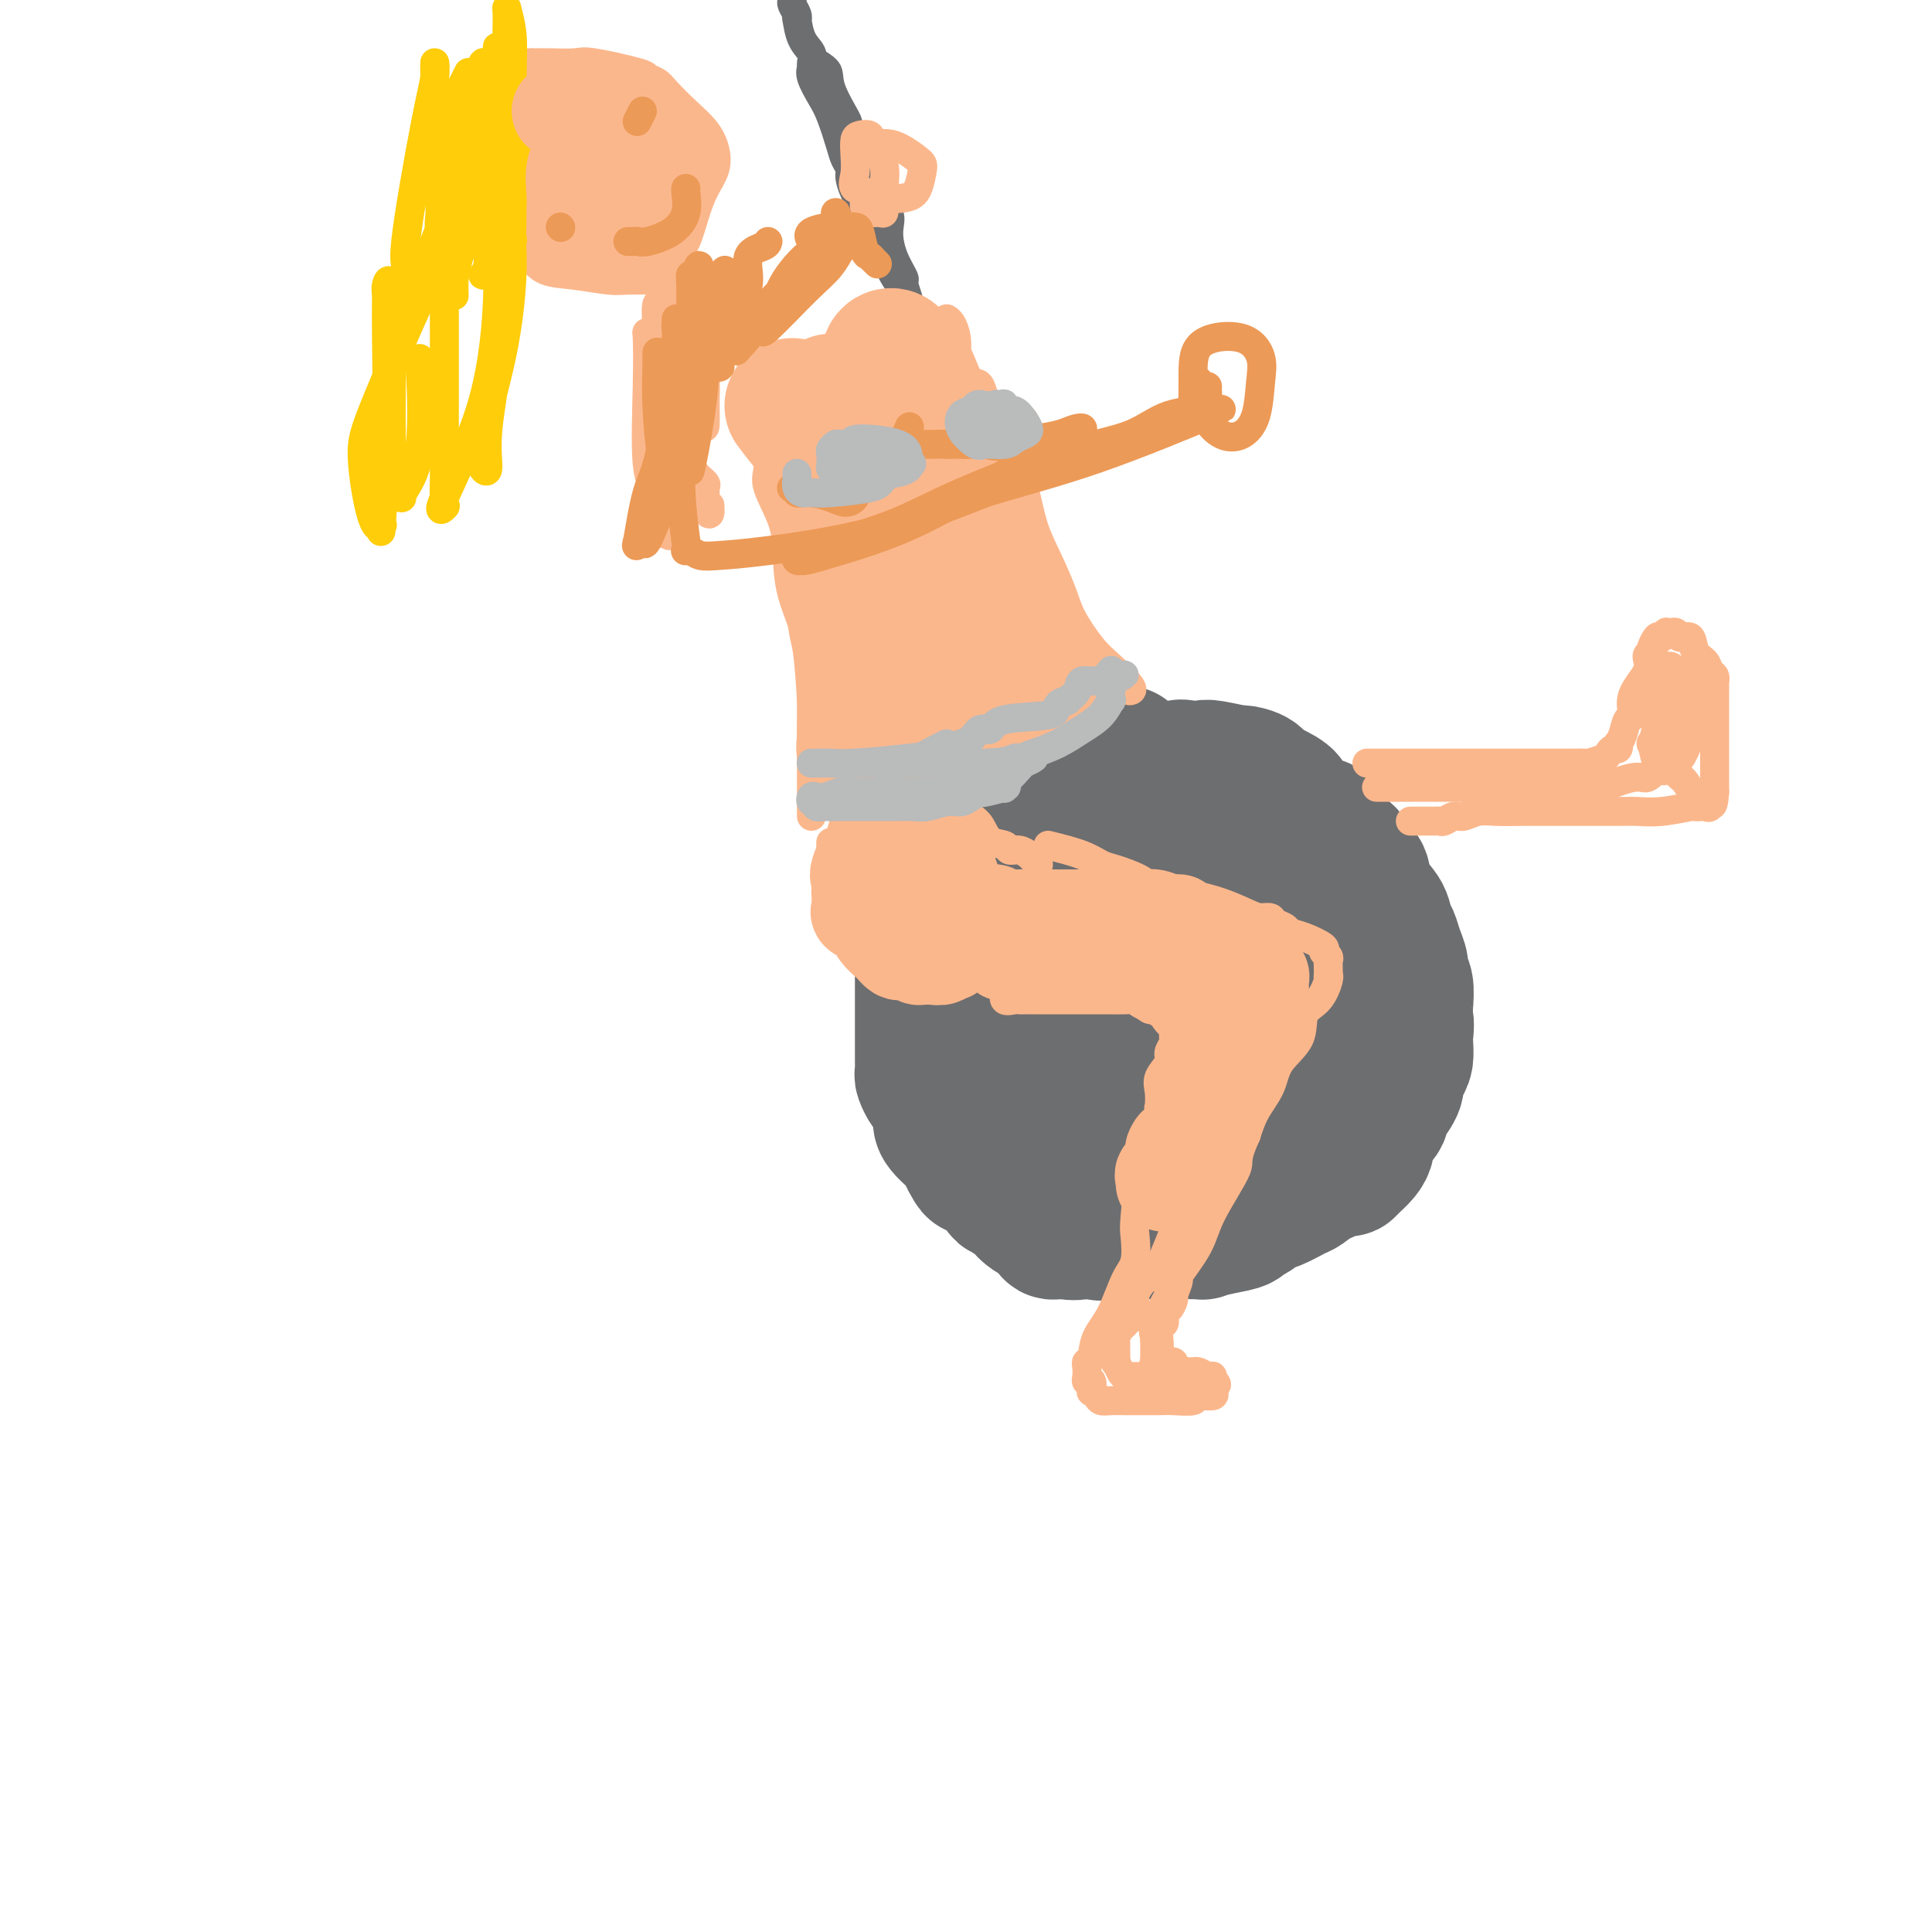 <svg viewBox='0 0 400 400' version='1.1' xmlns='http://www.w3.org/2000/svg' xmlns:xlink='http://www.w3.org/1999/xlink'><g fill='none' stroke='rgb(109,110,112)' stroke-width='4' stroke-linecap='round' stroke-linejoin='round'><path d='M166,5c0.029,0.268 0.057,0.536 0,1c-0.057,0.464 -0.200,1.123 0,2c0.200,0.877 0.745,1.972 2,3c1.255,1.028 3.222,1.989 4,3c0.778,1.011 0.366,2.073 1,4c0.634,1.927 2.314,4.721 3,6c0.686,1.279 0.377,1.045 1,3c0.623,1.955 2.177,6.100 3,8c0.823,1.900 0.916,1.554 1,2c0.084,0.446 0.159,1.685 1,3c0.841,1.315 2.446,2.707 3,4c0.554,1.293 0.055,2.488 0,4c-0.055,1.512 0.332,3.341 1,5c0.668,1.659 1.615,3.149 2,4c0.385,0.851 0.209,1.065 0,2c-0.209,0.935 -0.449,2.593 0,4c0.449,1.407 1.587,2.565 2,3c0.413,0.435 0.100,0.148 0,0c-0.100,-0.148 0.011,-0.155 0,0c-0.011,0.155 -0.146,0.473 0,1c0.146,0.527 0.573,1.264 1,2'/><path d='M191,69c1.338,4.089 1.683,1.812 2,1c0.317,-0.812 0.605,-0.157 1,1c0.395,1.157 0.898,2.818 1,5c0.102,2.182 -0.197,4.885 0,7c0.197,2.115 0.889,3.644 1,5c0.111,1.356 -0.358,2.540 0,4c0.358,1.460 1.544,3.194 2,5c0.456,1.806 0.181,3.682 0,5c-0.181,1.318 -0.270,2.076 0,3c0.270,0.924 0.898,2.013 1,3c0.102,0.987 -0.322,1.873 0,4c0.322,2.127 1.391,5.494 2,7c0.609,1.506 0.758,1.151 1,2c0.242,0.849 0.576,2.902 1,4c0.424,1.098 0.939,1.242 1,2c0.061,0.758 -0.331,2.130 0,3c0.331,0.870 1.385,1.237 2,2c0.615,0.763 0.791,1.920 1,3c0.209,1.080 0.452,2.082 1,3c0.548,0.918 1.401,1.752 2,3c0.599,1.248 0.945,2.912 1,4c0.055,1.088 -0.181,1.602 0,2c0.181,0.398 0.781,0.681 1,1c0.219,0.319 0.059,0.676 0,1c-0.059,0.324 -0.017,0.616 0,1c0.017,0.384 0.008,0.859 0,1c-0.008,0.141 -0.016,-0.050 0,0c0.016,0.050 0.056,0.343 0,1c-0.056,0.657 -0.207,1.677 0,2c0.207,0.323 0.774,-0.051 1,0c0.226,0.051 0.113,0.525 0,1'/><path d='M213,155c2.622,7.133 2.178,3.467 2,2c-0.178,-1.467 -0.089,-0.733 0,0'/></g>
<g fill='none' stroke='rgb(109,110,112)' stroke-width='28' stroke-linecap='round' stroke-linejoin='round'><path d='M233,156c-0.208,0.027 -0.416,0.054 -1,0c-0.584,-0.054 -1.544,-0.189 -2,0c-0.456,0.189 -0.407,0.704 -2,1c-1.593,0.296 -4.827,0.374 -7,1c-2.173,0.626 -3.285,1.799 -5,3c-1.715,1.201 -4.035,2.429 -5,3c-0.965,0.571 -0.577,0.486 -1,1c-0.423,0.514 -1.658,1.627 -2,2c-0.342,0.373 0.208,0.004 0,0c-0.208,-0.004 -1.173,0.356 -2,1c-0.827,0.644 -1.517,1.572 -2,2c-0.483,0.428 -0.759,0.357 -1,1c-0.241,0.643 -0.446,2.002 -1,3c-0.554,0.998 -1.458,1.636 -2,2c-0.542,0.364 -0.724,0.455 -1,1c-0.276,0.545 -0.648,1.544 -1,2c-0.352,0.456 -0.685,0.367 -1,1c-0.315,0.633 -0.613,1.987 -1,3c-0.387,1.013 -0.864,1.685 -1,2c-0.136,0.315 0.069,0.272 0,1c-0.069,0.728 -0.411,2.229 -1,3c-0.589,0.771 -1.426,0.814 -2,1c-0.574,0.186 -0.886,0.514 -1,1c-0.114,0.486 -0.031,1.131 0,2c0.031,0.869 0.009,1.963 0,3c-0.009,1.037 -0.004,2.019 0,3'/><path d='M191,199c0.000,1.914 0.000,2.700 0,3c-0.000,0.300 -0.000,0.114 0,1c0.000,0.886 0.000,2.843 0,4c-0.000,1.157 -0.001,1.513 0,3c0.001,1.487 0.004,4.105 0,6c-0.004,1.895 -0.014,3.068 0,4c0.014,0.932 0.051,1.622 0,2c-0.051,0.378 -0.189,0.445 0,1c0.189,0.555 0.706,1.598 1,2c0.294,0.402 0.365,0.162 1,1c0.635,0.838 1.833,2.753 2,4c0.167,1.247 -0.699,1.828 0,3c0.699,1.172 2.962,2.937 4,4c1.038,1.063 0.849,1.424 1,2c0.151,0.576 0.640,1.368 1,2c0.360,0.632 0.590,1.104 1,1c0.410,-0.104 0.999,-0.785 2,0c1.001,0.785 2.414,3.036 3,4c0.586,0.964 0.345,0.640 1,1c0.655,0.360 2.207,1.402 3,2c0.793,0.598 0.827,0.750 1,1c0.173,0.250 0.486,0.596 1,1c0.514,0.404 1.230,0.865 2,1c0.770,0.135 1.594,-0.055 2,0c0.406,0.055 0.395,0.354 1,1c0.605,0.646 1.824,1.637 3,2c1.176,0.363 2.307,0.097 3,0c0.693,-0.097 0.949,-0.026 2,0c1.051,0.026 2.898,0.007 4,0c1.102,-0.007 1.458,-0.002 2,0c0.542,0.002 1.271,0.001 2,0'/><path d='M234,255c2.130,0.000 0.956,0.001 1,0c0.044,-0.001 1.305,-0.003 2,0c0.695,0.003 0.825,0.012 3,0c2.175,-0.012 6.397,-0.046 8,0c1.603,0.046 0.589,0.171 1,0c0.411,-0.171 2.247,-0.637 4,-1c1.753,-0.363 3.424,-0.622 4,-1c0.576,-0.378 0.057,-0.874 0,-1c-0.057,-0.126 0.348,0.117 1,0c0.652,-0.117 1.550,-0.594 2,-1c0.450,-0.406 0.453,-0.741 1,-1c0.547,-0.259 1.639,-0.441 3,-1c1.361,-0.559 2.991,-1.494 4,-2c1.009,-0.506 1.397,-0.583 2,-1c0.603,-0.417 1.422,-1.176 3,-2c1.578,-0.824 3.915,-1.715 5,-2c1.085,-0.285 0.917,0.037 1,0c0.083,-0.037 0.416,-0.433 1,-1c0.584,-0.567 1.418,-1.306 2,-2c0.582,-0.694 0.912,-1.342 1,-2c0.088,-0.658 -0.066,-1.326 0,-2c0.066,-0.674 0.351,-1.353 1,-2c0.649,-0.647 1.662,-1.261 2,-2c0.338,-0.739 0.002,-1.602 0,-2c-0.002,-0.398 0.329,-0.332 1,-1c0.671,-0.668 1.682,-2.069 2,-3c0.318,-0.931 -0.059,-1.390 0,-2c0.059,-0.610 0.552,-1.370 1,-2c0.448,-0.630 0.851,-1.131 1,-2c0.149,-0.869 0.042,-2.105 0,-3c-0.042,-0.895 -0.021,-1.447 0,-2'/><path d='M291,214c0.314,-2.257 0.099,-2.400 0,-3c-0.099,-0.600 -0.082,-1.658 0,-3c0.082,-1.342 0.229,-2.968 0,-4c-0.229,-1.032 -0.836,-1.469 -1,-2c-0.164,-0.531 0.113,-1.156 0,-2c-0.113,-0.844 -0.615,-1.908 -1,-3c-0.385,-1.092 -0.651,-2.211 -1,-3c-0.349,-0.789 -0.780,-1.247 -1,-2c-0.220,-0.753 -0.229,-1.802 -1,-3c-0.771,-1.198 -2.303,-2.544 -3,-4c-0.697,-1.456 -0.558,-3.022 -1,-4c-0.442,-0.978 -1.464,-1.369 -2,-2c-0.536,-0.631 -0.587,-1.501 -1,-2c-0.413,-0.499 -1.190,-0.627 -2,-1c-0.810,-0.373 -1.653,-0.991 -2,-2c-0.347,-1.009 -0.198,-2.408 -1,-3c-0.802,-0.592 -2.554,-0.377 -4,-1c-1.446,-0.623 -2.584,-2.082 -3,-3c-0.416,-0.918 -0.109,-1.294 -1,-2c-0.891,-0.706 -2.980,-1.743 -4,-2c-1.020,-0.257 -0.970,0.267 -1,0c-0.030,-0.267 -0.139,-1.326 -1,-2c-0.861,-0.674 -2.475,-0.965 -3,-1c-0.525,-0.035 0.038,0.185 -1,0c-1.038,-0.185 -3.676,-0.776 -5,-1c-1.324,-0.224 -1.333,-0.082 -2,0c-0.667,0.082 -1.991,0.105 -3,0c-1.009,-0.105 -1.703,-0.337 -2,0c-0.297,0.337 -0.195,1.245 -1,2c-0.805,0.755 -2.516,1.359 -4,2c-1.484,0.641 -2.742,1.321 -4,2'/><path d='M235,165c-2.555,1.163 -0.943,1.070 -2,2c-1.057,0.930 -4.783,2.881 -7,4c-2.217,1.119 -2.926,1.405 -5,4c-2.074,2.595 -5.512,7.499 -7,10c-1.488,2.501 -1.025,2.600 -2,6c-0.975,3.400 -3.388,10.100 -5,14c-1.612,3.900 -2.423,5.001 -3,8c-0.577,2.999 -0.919,7.897 -1,10c-0.081,2.103 0.100,1.410 0,2c-0.100,0.590 -0.481,2.463 0,4c0.481,1.537 1.825,2.738 3,5c1.175,2.262 2.182,5.586 3,8c0.818,2.414 1.447,3.917 3,6c1.553,2.083 4.029,4.744 5,6c0.971,1.256 0.437,1.107 2,1c1.563,-0.107 5.223,-0.171 7,0c1.777,0.171 1.672,0.576 4,0c2.328,-0.576 7.088,-2.133 10,-3c2.912,-0.867 3.974,-1.043 7,-2c3.026,-0.957 8.016,-2.693 11,-4c2.984,-1.307 3.962,-2.183 5,-4c1.038,-1.817 2.137,-4.575 3,-7c0.863,-2.425 1.491,-4.516 2,-6c0.509,-1.484 0.899,-2.360 1,-5c0.101,-2.640 -0.086,-7.045 0,-10c0.086,-2.955 0.446,-4.459 0,-7c-0.446,-2.541 -1.697,-6.120 -4,-10c-2.303,-3.880 -5.659,-8.061 -7,-10c-1.341,-1.939 -0.669,-1.638 -1,-2c-0.331,-0.362 -1.666,-1.389 -3,-2c-1.334,-0.611 -2.667,-0.805 -4,-1'/><path d='M250,182c-1.356,-0.886 -0.745,-0.601 -2,0c-1.255,0.601 -4.376,1.519 -6,2c-1.624,0.481 -1.752,0.524 -3,2c-1.248,1.476 -3.614,4.384 -5,6c-1.386,1.616 -1.790,1.941 -3,5c-1.210,3.059 -3.227,8.854 -4,12c-0.773,3.146 -0.302,3.644 0,7c0.302,3.356 0.433,9.571 1,13c0.567,3.429 1.568,4.073 4,5c2.432,0.927 6.294,2.139 9,3c2.706,0.861 4.258,1.372 6,0c1.742,-1.372 3.676,-4.628 5,-7c1.324,-2.372 2.037,-3.859 3,-8c0.963,-4.141 2.175,-10.936 3,-15c0.825,-4.064 1.264,-5.397 1,-9c-0.264,-3.603 -1.230,-9.474 -2,-13c-0.770,-3.526 -1.345,-4.706 -3,-6c-1.655,-1.294 -4.391,-2.702 -7,-3c-2.609,-0.298 -5.092,0.513 -7,1c-1.908,0.487 -3.240,0.650 -6,5c-2.760,4.350 -6.949,12.888 -9,20c-2.051,7.112 -1.964,12.798 -1,18c0.964,5.202 2.806,9.921 5,13c2.194,3.079 4.741,4.517 8,6c3.259,1.483 7.229,3.010 10,3c2.771,-0.010 4.341,-1.556 6,-3c1.659,-1.444 3.406,-2.785 4,-6c0.594,-3.215 0.036,-8.305 0,-13c-0.036,-4.695 0.452,-8.995 0,-13c-0.452,-4.005 -1.843,-7.716 -3,-10c-1.157,-2.284 -2.078,-3.142 -3,-4'/><path d='M251,193c-1.120,-2.413 -0.919,-1.444 -1,0c-0.081,1.444 -0.444,3.363 0,5c0.444,1.637 1.696,2.992 3,4c1.304,1.008 2.661,1.667 3,2c0.339,0.333 -0.340,0.338 -1,1c-0.660,0.662 -1.301,1.981 -2,3c-0.699,1.019 -1.455,1.737 -2,2c-0.545,0.263 -0.877,0.071 -1,0c-0.123,-0.071 -0.035,-0.020 0,0c0.035,0.020 0.018,0.010 0,0'/><path d='M248,210c0.000,0.000 0.100,0.100 0.1,0.1'/></g>
<g fill='none' stroke='rgb(109,110,112)' stroke-width='6' stroke-linecap='round' stroke-linejoin='round'><path d='M214,149c0.081,-0.208 0.161,-0.415 0,-1c-0.161,-0.585 -0.564,-1.547 -1,-2c-0.436,-0.453 -0.904,-0.396 -1,-1c-0.096,-0.604 0.181,-1.868 0,-3c-0.181,-1.132 -0.818,-2.132 -1,-3c-0.182,-0.868 0.092,-1.603 0,-3c-0.092,-1.397 -0.548,-3.456 -1,-4c-0.452,-0.544 -0.898,0.427 -1,0c-0.102,-0.427 0.140,-2.252 0,-4c-0.140,-1.748 -0.664,-3.418 -1,-5c-0.336,-1.582 -0.485,-3.075 -1,-4c-0.515,-0.925 -1.395,-1.281 -2,-2c-0.605,-0.719 -0.936,-1.799 -1,-3c-0.064,-1.201 0.138,-2.522 0,-4c-0.138,-1.478 -0.615,-3.112 -1,-4c-0.385,-0.888 -0.678,-1.028 -1,-2c-0.322,-0.972 -0.672,-2.776 -1,-4c-0.328,-1.224 -0.633,-1.869 -1,-3c-0.367,-1.131 -0.795,-2.750 -1,-4c-0.205,-1.250 -0.188,-2.132 -1,-3c-0.812,-0.868 -2.455,-1.721 -3,-3c-0.545,-1.279 0.008,-2.984 0,-4c-0.008,-1.016 -0.576,-1.343 -1,-2c-0.424,-0.657 -0.705,-1.643 -1,-2c-0.295,-0.357 -0.604,-0.085 -1,-1c-0.396,-0.915 -0.879,-3.019 -1,-4c-0.121,-0.981 0.121,-0.841 0,-2c-0.121,-1.159 -0.606,-3.617 -1,-5c-0.394,-1.383 -0.697,-1.692 -1,-2'/><path d='M189,65c-4.048,-13.275 -1.667,-4.464 -1,-2c0.667,2.464 -0.381,-1.421 -1,-3c-0.619,-1.579 -0.811,-0.853 -2,-3c-1.189,-2.147 -3.375,-7.166 -4,-9c-0.625,-1.834 0.313,-0.483 0,-1c-0.313,-0.517 -1.876,-2.901 -3,-5c-1.124,-2.099 -1.810,-3.913 -2,-5c-0.190,-1.087 0.115,-1.448 0,-2c-0.115,-0.552 -0.651,-1.296 -1,-2c-0.349,-0.704 -0.510,-1.369 -1,-3c-0.490,-1.631 -1.309,-4.229 -2,-6c-0.691,-1.771 -1.255,-2.715 -2,-4c-0.745,-1.285 -1.670,-2.912 -2,-4c-0.330,-1.088 -0.064,-1.638 0,-2c0.064,-0.362 -0.074,-0.538 0,-1c0.074,-0.462 0.361,-1.212 0,-2c-0.361,-0.788 -1.368,-1.615 -2,-3c-0.632,-1.385 -0.887,-3.326 -1,-4c-0.113,-0.674 -0.083,-0.079 0,0c0.083,0.079 0.218,-0.357 0,-1c-0.218,-0.643 -0.790,-1.492 -1,-2c-0.210,-0.508 -0.056,-0.675 0,-1c0.056,-0.325 0.016,-0.807 0,-1c-0.016,-0.193 -0.008,-0.096 0,0'/></g>
<g fill='none' stroke='rgb(251,183,140)' stroke-width='6' stroke-linecap='round' stroke-linejoin='round'><path d='M217,175c2.560,0.637 5.120,1.273 7,2c1.880,0.727 3.080,1.544 4,2c0.920,0.456 1.559,0.549 3,1c1.441,0.451 3.684,1.259 5,2c1.316,0.741 1.705,1.413 4,2c2.295,0.587 6.498,1.088 10,2c3.502,0.912 6.304,2.233 8,3c1.696,0.767 2.284,0.979 3,1c0.716,0.021 1.558,-0.150 2,0c0.442,0.150 0.484,0.621 1,1c0.516,0.379 1.507,0.665 2,1c0.493,0.335 0.490,0.720 1,1c0.510,0.280 1.534,0.457 3,1c1.466,0.543 3.374,1.454 4,2c0.626,0.546 -0.028,0.728 0,1c0.028,0.272 0.739,0.633 1,1c0.261,0.367 0.071,0.740 0,1c-0.071,0.260 -0.024,0.409 0,1c0.024,0.591 0.023,1.626 0,2c-0.023,0.374 -0.069,0.087 0,0c0.069,-0.087 0.253,0.026 0,1c-0.253,0.974 -0.945,2.808 -2,4c-1.055,1.192 -2.474,1.742 -3,3c-0.526,1.258 -0.157,3.224 -1,5c-0.843,1.776 -2.896,3.363 -4,5c-1.104,1.637 -1.259,3.325 -2,5c-0.741,1.675 -2.069,3.336 -3,5c-0.931,1.664 -1.466,3.332 -2,5'/><path d='M258,235c-2.501,5.459 -1.254,5.106 -2,7c-0.746,1.894 -3.486,6.035 -5,9c-1.514,2.965 -1.802,4.754 -3,7c-1.198,2.246 -3.304,4.949 -4,6c-0.696,1.051 0.020,0.449 0,1c-0.020,0.551 -0.776,2.256 -1,3c-0.224,0.744 0.084,0.529 0,1c-0.084,0.471 -0.559,1.628 -1,2c-0.441,0.372 -0.849,-0.040 -1,0c-0.151,0.040 -0.044,0.534 0,1c0.044,0.466 0.026,0.906 0,1c-0.026,0.094 -0.060,-0.157 0,0c0.060,0.157 0.212,0.723 0,1c-0.212,0.277 -0.789,0.264 -1,1c-0.211,0.736 -0.055,2.222 0,3c0.055,0.778 0.009,0.849 0,1c-0.009,0.151 0.019,0.383 0,1c-0.019,0.617 -0.086,1.619 0,2c0.086,0.381 0.326,0.139 1,0c0.674,-0.139 1.781,-0.177 2,0c0.219,0.177 -0.449,0.570 0,1c0.449,0.430 2.015,0.899 3,1c0.985,0.101 1.388,-0.166 2,0c0.612,0.166 1.432,0.766 2,1c0.568,0.234 0.884,0.101 1,0c0.116,-0.101 0.033,-0.172 0,0c-0.033,0.172 -0.017,0.586 0,1'/><path d='M251,286c1.715,0.802 0.501,0.807 0,1c-0.501,0.193 -0.291,0.573 0,1c0.291,0.427 0.661,0.899 0,1c-0.661,0.101 -2.355,-0.169 -3,0c-0.645,0.169 -0.242,0.777 -1,1c-0.758,0.223 -2.677,0.060 -4,0c-1.323,-0.060 -2.049,-0.016 -3,0c-0.951,0.016 -2.128,0.005 -3,0c-0.872,-0.005 -1.438,-0.004 -2,0c-0.562,0.004 -1.121,0.011 -2,0c-0.879,-0.011 -2.078,-0.039 -3,0c-0.922,0.039 -1.567,0.146 -2,0c-0.433,-0.146 -0.656,-0.546 -1,-1c-0.344,-0.454 -0.810,-0.961 -1,-1c-0.190,-0.039 -0.103,0.389 0,0c0.103,-0.389 0.223,-1.596 0,-2c-0.223,-0.404 -0.788,-0.004 -1,0c-0.212,0.004 -0.069,-0.389 0,-1c0.069,-0.611 0.066,-1.440 0,-2c-0.066,-0.560 -0.194,-0.849 0,-1c0.194,-0.151 0.711,-0.163 1,-1c0.289,-0.837 0.351,-2.501 1,-4c0.649,-1.499 1.886,-2.835 3,-5c1.114,-2.165 2.106,-5.158 3,-7c0.894,-1.842 1.692,-2.531 2,-4c0.308,-1.469 0.128,-3.716 0,-5c-0.128,-1.284 -0.203,-1.604 0,-4c0.203,-2.396 0.683,-6.869 1,-9c0.317,-2.131 0.470,-1.920 1,-3c0.530,-1.080 1.437,-3.451 2,-5c0.563,-1.549 0.781,-2.274 1,-3'/><path d='M240,232c0.776,-5.205 0.216,-3.716 0,-3c-0.216,0.716 -0.087,0.659 0,0c0.087,-0.659 0.132,-1.921 0,-3c-0.132,-1.079 -0.442,-1.977 0,-3c0.442,-1.023 1.635,-2.172 2,-3c0.365,-0.828 -0.098,-1.335 0,-2c0.098,-0.665 0.758,-1.488 1,-2c0.242,-0.512 0.068,-0.714 0,-1c-0.068,-0.286 -0.028,-0.655 0,-1c0.028,-0.345 0.046,-0.667 0,-1c-0.046,-0.333 -0.156,-0.678 0,-1c0.156,-0.322 0.578,-0.622 1,-1c0.422,-0.378 0.844,-0.832 1,-1c0.156,-0.168 0.044,-0.048 0,0c-0.044,0.048 -0.022,0.024 0,0'/><path d='M241,210c0.057,-0.417 0.114,-0.833 0,-1c-0.114,-0.167 -0.399,-0.083 -1,0c-0.601,0.083 -1.520,0.166 -2,0c-0.480,-0.166 -0.523,-0.580 -1,-1c-0.477,-0.420 -1.388,-0.844 -2,-1c-0.612,-0.156 -0.924,-0.042 -2,0c-1.076,0.042 -2.917,0.011 -4,0c-1.083,-0.011 -1.410,-0.003 -2,0c-0.590,0.003 -1.443,0.001 -3,0c-1.557,-0.001 -3.818,-0.000 -5,0c-1.182,0.000 -1.285,-0.000 -2,0c-0.715,0.000 -2.042,0.002 -3,0c-0.958,-0.002 -1.548,-0.007 -2,0c-0.452,0.007 -0.768,0.027 -1,0c-0.232,-0.027 -0.380,-0.101 -1,0c-0.620,0.101 -1.710,0.376 -2,0c-0.290,-0.376 0.222,-1.404 0,-2c-0.222,-0.596 -1.177,-0.759 -2,-1c-0.823,-0.241 -1.515,-0.561 -2,-1c-0.485,-0.439 -0.762,-0.996 -1,-1c-0.238,-0.004 -0.438,0.546 -1,0c-0.562,-0.546 -1.485,-2.187 -2,-3c-0.515,-0.813 -0.622,-0.799 -1,-1c-0.378,-0.201 -1.026,-0.617 -2,-1c-0.974,-0.383 -2.275,-0.732 -3,-1c-0.725,-0.268 -0.874,-0.453 -1,-1c-0.126,-0.547 -0.230,-1.456 -1,-2c-0.770,-0.544 -2.207,-0.723 -3,-1c-0.793,-0.277 -0.941,-0.650 -1,-1c-0.059,-0.350 -0.030,-0.675 0,-1'/><path d='M188,190c-3.486,-2.973 -2.202,-1.907 -2,-2c0.202,-0.093 -0.678,-1.345 -1,-2c-0.322,-0.655 -0.086,-0.712 0,-1c0.086,-0.288 0.023,-0.808 0,-1c-0.023,-0.192 -0.007,-0.055 0,0c0.007,0.055 0.003,0.027 0,0'/><path d='M215,179c-0.355,-0.342 -0.709,-0.683 -1,-1c-0.291,-0.317 -0.518,-0.608 -1,-1c-0.482,-0.392 -1.217,-0.885 -2,-1c-0.783,-0.115 -1.613,0.150 -2,0c-0.387,-0.150 -0.332,-0.713 -1,-1c-0.668,-0.287 -2.059,-0.298 -3,-1c-0.941,-0.702 -1.431,-2.096 -2,-3c-0.569,-0.904 -1.217,-1.319 -2,-2c-0.783,-0.681 -1.702,-1.626 -2,-2c-0.298,-0.374 0.026,-0.175 0,0c-0.026,0.175 -0.403,0.327 -1,0c-0.597,-0.327 -1.414,-1.132 -2,-2c-0.586,-0.868 -0.941,-1.800 -1,-2c-0.059,-0.200 0.176,0.331 0,0c-0.176,-0.331 -0.765,-1.523 -1,-2c-0.235,-0.477 -0.118,-0.238 0,0'/><path d='M184,194c-0.339,-0.002 -0.679,-0.005 -1,0c-0.321,0.005 -0.625,0.016 -1,0c-0.375,-0.016 -0.821,-0.060 -1,0c-0.179,0.060 -0.090,0.223 0,0c0.090,-0.223 0.183,-0.830 0,-1c-0.183,-0.170 -0.641,0.099 -1,0c-0.359,-0.099 -0.618,-0.567 -1,-1c-0.382,-0.433 -0.886,-0.833 -1,-1c-0.114,-0.167 0.162,-0.102 0,0c-0.162,0.102 -0.761,0.239 -1,0c-0.239,-0.239 -0.119,-0.856 0,-1c0.119,-0.144 0.236,0.183 0,0c-0.236,-0.183 -0.823,-0.877 -1,-1c-0.177,-0.123 0.058,0.324 0,0c-0.058,-0.324 -0.408,-1.418 -1,-2c-0.592,-0.582 -1.427,-0.652 -2,-1c-0.573,-0.348 -0.886,-0.973 -1,-1c-0.114,-0.027 -0.031,0.545 0,0c0.031,-0.545 0.008,-2.208 0,-3c-0.008,-0.792 -0.002,-0.713 0,-2c0.002,-1.287 0.001,-3.939 0,-5c-0.001,-1.061 -0.000,-0.530 0,0'/><path d='M283,158c1.200,-0.000 2.400,-0.000 3,0c0.600,0.000 0.601,0.000 1,0c0.399,-0.000 1.194,-0.000 2,0c0.806,0.000 1.621,0.000 3,0c1.379,-0.000 3.323,-0.000 5,0c1.677,0.000 3.087,0.000 4,0c0.913,-0.000 1.328,-0.000 2,0c0.672,0.000 1.600,0.000 3,0c1.400,-0.000 3.272,-0.000 5,0c1.728,0.000 3.311,0.001 5,0c1.689,-0.001 3.482,-0.003 5,0c1.518,0.003 2.760,0.012 4,0c1.240,-0.012 2.479,-0.046 3,0c0.521,0.046 0.325,0.171 1,0c0.675,-0.171 2.219,-0.638 3,-1c0.781,-0.362 0.797,-0.617 1,-1c0.203,-0.383 0.593,-0.892 1,-1c0.407,-0.108 0.829,0.184 1,0c0.171,-0.184 0.089,-0.845 0,-1c-0.089,-0.155 -0.185,0.196 0,0c0.185,-0.196 0.649,-0.941 1,-2c0.351,-1.059 0.587,-2.434 1,-3c0.413,-0.566 1.003,-0.323 1,-1c-0.003,-0.677 -0.599,-2.274 0,-4c0.599,-1.726 2.392,-3.580 3,-5c0.608,-1.420 0.031,-2.406 0,-3c-0.031,-0.594 0.485,-0.797 1,-1'/><path d='M342,135c1.498,-3.504 0.243,-1.265 0,-1c-0.243,0.265 0.526,-1.445 1,-2c0.474,-0.555 0.652,0.046 1,0c0.348,-0.046 0.866,-0.740 1,-1c0.134,-0.260 -0.115,-0.086 0,0c0.115,0.086 0.593,0.085 1,0c0.407,-0.085 0.743,-0.256 1,0c0.257,0.256 0.436,0.937 1,1c0.564,0.063 1.514,-0.492 2,0c0.486,0.492 0.508,2.031 1,3c0.492,0.969 1.452,1.367 2,2c0.548,0.633 0.683,1.500 1,2c0.317,0.500 0.817,0.631 1,1c0.183,0.369 0.049,0.974 0,1c-0.049,0.026 -0.013,-0.527 0,0c0.013,0.527 0.004,2.135 0,3c-0.004,0.865 -0.001,0.988 0,1c0.001,0.012 0.000,-0.086 0,0c-0.000,0.086 -0.000,0.356 0,1c0.000,0.644 0.000,1.662 0,2c-0.000,0.338 -0.000,-0.003 0,1c0.000,1.003 0.000,3.349 0,5c-0.000,1.651 -0.000,2.607 0,3c0.000,0.393 0.000,0.224 0,1c-0.000,0.776 -0.000,2.497 0,3c0.000,0.503 0.000,-0.211 0,0c-0.000,0.211 -0.000,1.346 0,2c0.000,0.654 0.000,0.827 0,1'/><path d='M355,164c-0.240,4.105 -0.839,2.368 -1,2c-0.161,-0.368 0.116,0.632 0,1c-0.116,0.368 -0.624,0.102 -1,0c-0.376,-0.102 -0.621,-0.041 -1,0c-0.379,0.041 -0.891,0.064 -1,0c-0.109,-0.064 0.186,-0.213 -1,0c-1.186,0.213 -3.851,0.789 -6,1c-2.149,0.211 -3.781,0.056 -5,0c-1.219,-0.056 -2.023,-0.015 -4,0c-1.977,0.015 -5.125,0.004 -7,0c-1.875,-0.004 -2.476,-0.001 -3,0c-0.524,0.001 -0.972,-0.001 -2,0c-1.028,0.001 -2.635,0.004 -4,0c-1.365,-0.004 -2.487,-0.016 -4,0c-1.513,0.016 -3.417,0.061 -5,0c-1.583,-0.061 -2.844,-0.226 -4,0c-1.156,0.226 -2.208,0.845 -3,1c-0.792,0.155 -1.324,-0.155 -2,0c-0.676,0.155 -1.494,0.774 -2,1c-0.506,0.226 -0.699,0.061 -1,0c-0.301,-0.061 -0.711,-0.016 -1,0c-0.289,0.016 -0.456,0.004 -1,0c-0.544,-0.004 -1.465,-0.001 -2,0c-0.535,0.001 -0.682,0.000 -1,0c-0.318,-0.000 -0.805,-0.000 -1,0c-0.195,0.000 -0.097,0.000 0,0'/></g>
<g fill='none' stroke='rgb(251,183,140)' stroke-width='20' stroke-linecap='round' stroke-linejoin='round'><path d='M185,173c-0.301,0.016 -0.603,0.032 -1,0c-0.397,-0.032 -0.891,-0.112 -1,0c-0.109,0.112 0.166,0.416 0,1c-0.166,0.584 -0.774,1.449 -1,2c-0.226,0.551 -0.072,0.788 0,1c0.072,0.212 0.062,0.400 0,1c-0.062,0.600 -0.174,1.614 0,2c0.174,0.386 0.635,0.146 1,0c0.365,-0.146 0.633,-0.197 1,0c0.367,0.197 0.834,0.642 1,1c0.166,0.358 0.030,0.629 1,1c0.970,0.371 3.045,0.840 4,1c0.955,0.160 0.790,0.009 1,0c0.210,-0.009 0.797,0.124 1,0c0.203,-0.124 0.023,-0.505 0,-1c-0.023,-0.495 0.110,-1.103 0,-2c-0.110,-0.897 -0.463,-2.083 -1,-3c-0.537,-0.917 -1.256,-1.566 -2,-2c-0.744,-0.434 -1.512,-0.653 -2,-1c-0.488,-0.347 -0.695,-0.823 -1,-1c-0.305,-0.177 -0.707,-0.056 -1,0c-0.293,0.056 -0.478,0.045 -1,0c-0.522,-0.045 -1.383,-0.125 -2,0c-0.617,0.125 -0.990,0.456 -1,1c-0.010,0.544 0.343,1.300 0,2c-0.343,0.700 -1.384,1.343 -2,2c-0.616,0.657 -0.808,1.329 -1,2'/><path d='M178,180c-0.619,1.419 -0.168,1.465 0,2c0.168,0.535 0.052,1.558 0,2c-0.052,0.442 -0.039,0.303 0,1c0.039,0.697 0.103,2.231 0,3c-0.103,0.769 -0.375,0.773 0,1c0.375,0.227 1.396,0.676 2,1c0.604,0.324 0.792,0.521 1,1c0.208,0.479 0.436,1.239 1,2c0.564,0.761 1.464,1.523 2,2c0.536,0.477 0.707,0.667 1,1c0.293,0.333 0.708,0.807 1,1c0.292,0.193 0.460,0.104 1,0c0.540,-0.104 1.453,-0.224 2,0c0.547,0.224 0.728,0.793 1,1c0.272,0.207 0.636,0.051 1,0c0.364,-0.051 0.727,0.003 1,0c0.273,-0.003 0.455,-0.064 1,0c0.545,0.064 1.452,0.255 2,0c0.548,-0.255 0.736,-0.954 1,-1c0.264,-0.046 0.602,0.560 1,0c0.398,-0.560 0.854,-2.286 1,-3c0.146,-0.714 -0.017,-0.415 0,-1c0.017,-0.585 0.215,-2.055 0,-3c-0.215,-0.945 -0.842,-1.367 -1,-2c-0.158,-0.633 0.154,-1.479 0,-2c-0.154,-0.521 -0.773,-0.717 -1,-1c-0.227,-0.283 -0.061,-0.653 0,-1c0.061,-0.347 0.017,-0.671 0,-1c-0.017,-0.329 -0.009,-0.665 0,-1'/><path d='M196,182c-0.064,-1.964 0.775,-0.873 1,0c0.225,0.873 -0.163,1.530 0,2c0.163,0.470 0.876,0.753 1,1c0.124,0.247 -0.343,0.457 0,1c0.343,0.543 1.494,1.417 2,2c0.506,0.583 0.365,0.874 1,1c0.635,0.126 2.046,0.086 3,0c0.954,-0.086 1.453,-0.219 2,0c0.547,0.219 1.144,0.791 2,1c0.856,0.209 1.973,0.056 3,0c1.027,-0.056 1.964,-0.015 3,0c1.036,0.015 2.172,0.004 3,0c0.828,-0.004 1.350,-0.001 2,0c0.650,0.001 1.429,0.000 2,0c0.571,-0.000 0.934,-0.000 2,0c1.066,0.000 2.835,0.000 4,0c1.165,-0.000 1.727,0.000 2,0c0.273,-0.000 0.258,-0.000 1,0c0.742,0.000 2.239,0.000 3,0c0.761,-0.000 0.784,-0.001 1,0c0.216,0.001 0.624,0.003 1,0c0.376,-0.003 0.719,-0.011 1,0c0.281,0.011 0.499,0.041 1,0c0.501,-0.041 1.286,-0.155 2,0c0.714,0.155 1.357,0.577 2,1'/><path d='M241,191c5.315,0.110 2.104,-0.114 1,0c-1.104,0.114 -0.100,0.567 1,1c1.100,0.433 2.296,0.845 3,1c0.704,0.155 0.917,0.052 1,0c0.083,-0.052 0.037,-0.052 0,0c-0.037,0.052 -0.064,0.156 0,0c0.064,-0.156 0.218,-0.574 1,0c0.782,0.574 2.193,2.139 3,3c0.807,0.861 1.011,1.018 1,1c-0.011,-0.018 -0.238,-0.211 0,0c0.238,0.211 0.940,0.828 1,1c0.060,0.172 -0.522,-0.099 0,0c0.522,0.099 2.146,0.570 3,1c0.854,0.430 0.937,0.819 1,1c0.063,0.181 0.107,0.154 0,0c-0.107,-0.154 -0.365,-0.434 0,0c0.365,0.434 1.352,1.583 2,2c0.648,0.417 0.958,0.104 1,0c0.042,-0.104 -0.185,0.002 0,0c0.185,-0.002 0.783,-0.113 1,0c0.217,0.113 0.055,0.449 0,1c-0.055,0.551 -0.001,1.316 0,2c0.001,0.684 -0.051,1.286 0,2c0.051,0.714 0.206,1.538 0,2c-0.206,0.462 -0.773,0.560 -1,1c-0.227,0.440 -0.113,1.220 0,2'/><path d='M260,212c0.049,1.904 -0.330,1.665 -1,2c-0.670,0.335 -1.632,1.245 -2,2c-0.368,0.755 -0.144,1.357 0,2c0.144,0.643 0.206,1.328 0,2c-0.206,0.672 -0.681,1.332 -1,2c-0.319,0.668 -0.481,1.343 -1,2c-0.519,0.657 -1.395,1.294 -2,2c-0.605,0.706 -0.939,1.481 -1,2c-0.061,0.519 0.150,0.781 0,1c-0.150,0.219 -0.659,0.394 -1,1c-0.341,0.606 -0.512,1.644 -1,2c-0.488,0.356 -1.294,0.030 -2,1c-0.706,0.970 -1.311,3.237 -2,4c-0.689,0.763 -1.460,0.022 -2,0c-0.540,-0.022 -0.849,0.676 -1,1c-0.151,0.324 -0.146,0.272 0,1c0.146,0.728 0.431,2.234 0,3c-0.431,0.766 -1.580,0.793 -2,1c-0.420,0.207 -0.113,0.594 0,1c0.113,0.406 0.032,0.830 0,1c-0.032,0.170 -0.016,0.085 0,0'/><path d='M199,186c-0.413,-0.304 -0.825,-0.608 0,0c0.825,0.608 2.888,2.127 4,3c1.112,0.873 1.274,1.098 2,2c0.726,0.902 2.015,2.479 3,3c0.985,0.521 1.667,-0.014 2,0c0.333,0.014 0.318,0.578 1,1c0.682,0.422 2.061,0.701 3,1c0.939,0.299 1.437,0.616 2,1c0.563,0.384 1.192,0.835 2,1c0.808,0.165 1.796,0.043 3,0c1.204,-0.043 2.623,-0.008 3,0c0.377,0.008 -0.289,-0.012 0,0c0.289,0.012 1.531,0.056 2,0c0.469,-0.056 0.163,-0.211 1,0c0.837,0.211 2.815,0.788 4,1c1.185,0.212 1.577,0.060 2,0c0.423,-0.060 0.877,-0.027 1,0c0.123,0.027 -0.084,0.050 0,0c0.084,-0.050 0.460,-0.172 1,0c0.540,0.172 1.244,0.639 2,1c0.756,0.361 1.566,0.618 2,1c0.434,0.382 0.494,0.891 1,1c0.506,0.109 1.459,-0.182 2,0c0.541,0.182 0.670,0.835 1,1c0.330,0.165 0.862,-0.160 1,0c0.138,0.160 -0.118,0.806 0,1c0.118,0.194 0.609,-0.063 1,0c0.391,0.063 0.683,0.447 1,1c0.317,0.553 0.658,1.277 1,2'/><path d='M247,207c2.230,1.168 1.304,0.088 1,0c-0.304,-0.088 0.014,0.814 0,1c-0.014,0.186 -0.358,-0.346 0,0c0.358,0.346 1.420,1.570 2,2c0.580,0.430 0.677,0.066 1,1c0.323,0.934 0.871,3.167 1,4c0.129,0.833 -0.162,0.265 0,0c0.162,-0.265 0.775,-0.226 1,0c0.225,0.226 0.060,0.639 0,1c-0.060,0.361 -0.016,0.668 0,1c0.016,0.332 0.003,0.688 0,1c-0.003,0.312 0.003,0.581 0,1c-0.003,0.419 -0.015,0.988 0,1c0.015,0.012 0.055,-0.533 0,0c-0.055,0.533 -0.207,2.143 0,3c0.207,0.857 0.773,0.959 1,1c0.227,0.041 0.113,0.020 0,0'/></g>
<g fill='none' stroke='rgb(251,183,140)' stroke-width='6' stroke-linecap='round' stroke-linejoin='round'><path d='M243,254c0.178,-0.025 0.355,-0.049 0,1c-0.355,1.049 -1.243,3.173 -2,5c-0.757,1.827 -1.383,3.358 -2,4c-0.617,0.642 -1.223,0.396 -2,1c-0.777,0.604 -1.724,2.057 -2,3c-0.276,0.943 0.118,1.376 0,2c-0.118,0.624 -0.749,1.438 -1,2c-0.251,0.562 -0.123,0.870 0,1c0.123,0.130 0.239,0.080 0,0c-0.239,-0.080 -0.835,-0.190 -1,0c-0.165,0.190 0.099,0.678 0,1c-0.099,0.322 -0.562,0.476 -1,1c-0.438,0.524 -0.850,1.417 -1,2c-0.150,0.583 -0.037,0.856 0,1c0.037,0.144 -0.001,0.158 0,1c0.001,0.842 0.043,2.513 0,3c-0.043,0.487 -0.170,-0.209 0,0c0.170,0.209 0.636,1.324 1,2c0.364,0.676 0.625,0.913 1,1c0.375,0.087 0.864,0.023 1,0c0.136,-0.023 -0.081,-0.006 0,0c0.081,0.006 0.461,0.002 1,0c0.539,-0.002 1.237,-0.000 2,0c0.763,0.000 1.590,0.000 2,0c0.410,-0.000 0.403,-0.000 1,0c0.597,0.000 1.799,0.000 3,0'/><path d='M243,285c2.114,-0.013 2.399,-0.045 2,0c-0.399,0.045 -1.484,0.169 -2,0c-0.516,-0.169 -0.464,-0.629 -1,-1c-0.536,-0.371 -1.660,-0.653 -2,-1c-0.340,-0.347 0.103,-0.757 0,-1c-0.103,-0.243 -0.753,-0.317 -1,0c-0.247,0.317 -0.091,1.026 0,0c0.091,-1.026 0.116,-3.788 0,-5c-0.116,-1.212 -0.372,-0.875 0,-2c0.372,-1.125 1.372,-3.713 2,-5c0.628,-1.287 0.884,-1.273 1,-2c0.116,-0.727 0.090,-2.194 0,-3c-0.090,-0.806 -0.246,-0.949 0,-2c0.246,-1.051 0.893,-3.008 1,-4c0.107,-0.992 -0.326,-1.020 0,-2c0.326,-0.980 1.412,-2.914 2,-4c0.588,-1.086 0.677,-1.326 1,-2c0.323,-0.674 0.879,-1.784 1,-3c0.121,-1.216 -0.193,-2.540 0,-4c0.193,-1.460 0.894,-3.057 1,-4c0.106,-0.943 -0.384,-1.232 0,-2c0.384,-0.768 1.642,-2.014 2,-3c0.358,-0.986 -0.183,-1.710 0,-3c0.183,-1.290 1.092,-3.145 2,-5'/><path d='M252,227c2.134,-8.328 0.968,-4.147 1,-3c0.032,1.147 1.262,-0.740 2,-2c0.738,-1.260 0.984,-1.895 1,-2c0.016,-0.105 -0.198,0.319 0,0c0.198,-0.319 0.809,-1.380 1,-2c0.191,-0.620 -0.038,-0.799 0,-1c0.038,-0.201 0.344,-0.424 1,-1c0.656,-0.576 1.663,-1.507 2,-2c0.337,-0.493 0.004,-0.549 0,-1c-0.004,-0.451 0.323,-1.295 1,-2c0.677,-0.705 1.706,-1.269 2,-2c0.294,-0.731 -0.145,-1.629 0,-2c0.145,-0.371 0.876,-0.214 1,0c0.124,0.214 -0.359,0.484 0,0c0.359,-0.484 1.561,-1.722 2,-3c0.439,-1.278 0.117,-2.595 0,-3c-0.117,-0.405 -0.028,0.103 0,0c0.028,-0.103 -0.006,-0.815 0,-1c0.006,-0.185 0.054,0.158 0,0c-0.054,-0.158 -0.208,-0.817 0,-1c0.208,-0.183 0.777,0.108 0,0c-0.777,-0.108 -2.899,-0.617 -4,-1c-1.101,-0.383 -1.181,-0.642 -2,-1c-0.819,-0.358 -2.377,-0.817 -3,-1c-0.623,-0.183 -0.312,-0.092 0,0'/><path d='M285,163c0.367,0.000 0.733,0.000 1,0c0.267,-0.000 0.434,-0.000 1,0c0.566,0.000 1.531,0.000 3,0c1.469,-0.000 3.441,-0.000 5,0c1.559,0.000 2.706,0.000 4,0c1.294,-0.000 2.735,-0.000 4,0c1.265,0.000 2.353,0.000 3,0c0.647,-0.000 0.852,-0.000 2,0c1.148,0.000 3.238,0.000 5,0c1.762,-0.000 3.195,-0.001 6,0c2.805,0.001 6.981,0.002 9,0c2.019,-0.002 1.882,-0.009 2,0c0.118,0.009 0.492,0.032 1,0c0.508,-0.032 1.149,-0.120 1,0c-0.149,0.120 -1.087,0.449 0,0c1.087,-0.449 4.199,-1.677 6,-2c1.801,-0.323 2.293,0.259 3,0c0.707,-0.259 1.631,-1.360 2,-2c0.369,-0.640 0.185,-0.820 0,-1'/><path d='M343,158c2.040,-0.777 1.142,-0.219 1,0c-0.142,0.219 0.474,0.097 1,0c0.526,-0.097 0.964,-0.171 1,0c0.036,0.171 -0.330,0.587 0,0c0.330,-0.587 1.356,-2.178 2,-3c0.644,-0.822 0.906,-0.877 1,-2c0.094,-1.123 0.021,-3.316 0,-5c-0.021,-1.684 0.009,-2.861 0,-3c-0.009,-0.139 -0.058,0.759 0,0c0.058,-0.759 0.223,-3.174 0,-4c-0.223,-0.826 -0.833,-0.064 -1,0c-0.167,0.064 0.110,-0.571 0,-1c-0.110,-0.429 -0.608,-0.650 -1,-1c-0.392,-0.350 -0.679,-0.827 -1,-1c-0.321,-0.173 -0.675,-0.042 -1,0c-0.325,0.042 -0.622,-0.006 -1,0c-0.378,0.006 -0.837,0.067 -1,0c-0.163,-0.067 -0.030,-0.260 0,1c0.030,1.260 -0.041,3.974 0,6c0.041,2.026 0.196,3.363 0,5c-0.196,1.637 -0.743,3.573 -1,4c-0.257,0.427 -0.223,-0.654 0,0c0.223,0.654 0.635,3.044 1,4c0.365,0.956 0.682,0.478 1,0'/><path d='M344,158c0.251,3.105 0.879,0.867 1,0c0.121,-0.867 -0.265,-0.361 0,0c0.265,0.361 1.181,0.579 2,0c0.819,-0.579 1.541,-1.955 2,-3c0.459,-1.045 0.656,-1.761 1,-3c0.344,-1.239 0.835,-3.002 1,-4c0.165,-0.998 0.004,-1.232 0,-2c-0.004,-0.768 0.149,-2.071 0,-3c-0.149,-0.929 -0.600,-1.483 -1,-2c-0.400,-0.517 -0.748,-0.995 -1,-1c-0.252,-0.005 -0.407,0.465 -1,1c-0.593,0.535 -1.625,1.136 -2,2c-0.375,0.864 -0.093,1.990 0,4c0.093,2.010 -0.001,4.903 0,7c0.001,2.097 0.099,3.396 0,4c-0.099,0.604 -0.394,0.513 0,1c0.394,0.487 1.477,1.553 2,2c0.523,0.447 0.487,0.274 1,1c0.513,0.726 1.575,2.350 2,3c0.425,0.650 0.212,0.325 0,0'/><path d='M168,169c-0.001,-0.050 -0.001,-0.099 0,-2c0.001,-1.901 0.004,-5.653 0,-9c-0.004,-3.347 -0.015,-6.287 0,-9c0.015,-2.713 0.056,-5.198 0,-8c-0.056,-2.802 -0.208,-5.919 -1,-9c-0.792,-3.081 -2.222,-6.125 -3,-9c-0.778,-2.875 -0.902,-5.581 -1,-8c-0.098,-2.419 -0.169,-4.549 -1,-7c-0.831,-2.451 -2.422,-5.221 -3,-7c-0.578,-1.779 -0.144,-2.565 0,-4c0.144,-1.435 -0.004,-3.518 0,-5c0.004,-1.482 0.160,-2.364 0,-4c-0.160,-1.636 -0.635,-4.025 -1,-5c-0.365,-0.975 -0.620,-0.535 -1,-1c-0.380,-0.465 -0.885,-1.836 -1,-3c-0.115,-1.164 0.161,-2.121 0,-3c-0.161,-0.879 -0.760,-1.680 -1,-2c-0.240,-0.320 -0.120,-0.160 0,0'/><path d='M234,143c-0.097,0.013 -0.194,0.027 0,0c0.194,-0.027 0.677,-0.094 0,-1c-0.677,-0.906 -2.516,-2.653 -4,-4c-1.484,-1.347 -2.614,-2.296 -4,-4c-1.386,-1.704 -3.029,-4.163 -4,-6c-0.971,-1.837 -1.272,-3.053 -2,-5c-0.728,-1.947 -1.885,-4.625 -3,-7c-1.115,-2.375 -2.189,-4.445 -3,-7c-0.811,-2.555 -1.358,-5.593 -2,-8c-0.642,-2.407 -1.379,-4.183 -2,-6c-0.621,-1.817 -1.126,-3.677 -2,-5c-0.874,-1.323 -2.119,-2.110 -3,-4c-0.881,-1.890 -1.399,-4.882 -2,-6c-0.601,-1.118 -1.285,-0.361 -2,-1c-0.715,-0.639 -1.462,-2.675 -2,-4c-0.538,-1.325 -0.866,-1.938 -1,-2c-0.134,-0.062 -0.075,0.428 0,0c0.075,-0.428 0.164,-1.775 0,-3c-0.164,-1.225 -0.583,-2.330 -1,-3c-0.417,-0.670 -0.834,-0.906 -1,-1c-0.166,-0.094 -0.083,-0.047 0,0'/><path d='M179,42c-0.061,0.306 -0.121,0.612 0,1c0.121,0.388 0.424,0.857 1,1c0.576,0.143 1.424,-0.040 2,0c0.576,0.040 0.879,0.303 1,0c0.121,-0.303 0.058,-1.171 0,-2c-0.058,-0.829 -0.113,-1.620 0,-3c0.113,-1.380 0.395,-3.349 0,-5c-0.395,-1.651 -1.465,-2.984 -2,-4c-0.535,-1.016 -0.535,-1.714 -1,-2c-0.465,-0.286 -1.396,-0.161 -2,0c-0.604,0.161 -0.882,0.358 -1,1c-0.118,0.642 -0.075,1.731 0,3c0.075,1.269 0.184,2.719 0,4c-0.184,1.281 -0.659,2.392 0,3c0.659,0.608 2.453,0.713 3,1c0.547,0.287 -0.155,0.756 1,1c1.155,0.244 4.165,0.264 6,0c1.835,-0.264 2.495,-0.813 3,-2c0.505,-1.187 0.856,-3.011 1,-4c0.144,-0.989 0.080,-1.141 -1,-2c-1.080,-0.859 -3.175,-2.424 -5,-3c-1.825,-0.576 -3.378,-0.165 -4,0c-0.622,0.165 -0.311,0.082 0,0'/><path d='M102,15c-1.524,0.252 -3.048,0.503 -4,1c-0.952,0.497 -1.333,1.239 -2,2c-0.667,0.761 -1.622,1.540 -2,3c-0.378,1.460 -0.180,3.601 0,6c0.180,2.399 0.341,5.058 0,7c-0.341,1.942 -1.184,3.168 0,5c1.184,1.832 4.397,4.269 6,6c1.603,1.731 1.598,2.755 3,4c1.402,1.245 4.211,2.712 6,4c1.789,1.288 2.559,2.398 4,3c1.441,0.602 3.555,0.697 6,1c2.445,0.303 5.221,0.814 7,1c1.779,0.186 2.559,0.047 4,0c1.441,-0.047 3.541,-0.003 5,0c1.459,0.003 2.277,-0.036 3,-1c0.723,-0.964 1.350,-2.855 2,-4c0.650,-1.145 1.324,-1.544 2,-3c0.676,-1.456 1.354,-3.967 2,-6c0.646,-2.033 1.262,-3.586 2,-5c0.738,-1.414 1.600,-2.690 2,-4c0.400,-1.310 0.340,-2.655 0,-4c-0.340,-1.345 -0.960,-2.689 -2,-4c-1.040,-1.311 -2.498,-2.588 -4,-4c-1.502,-1.412 -3.046,-2.960 -4,-4c-0.954,-1.040 -1.317,-1.571 -2,-2c-0.683,-0.429 -1.687,-0.756 -2,-1c-0.313,-0.244 0.065,-0.405 -2,-1c-2.065,-0.595 -6.574,-1.623 -9,-2c-2.426,-0.377 -2.768,-0.101 -4,0c-1.232,0.101 -3.352,0.029 -5,0c-1.648,-0.029 -2.824,-0.014 -4,0'/><path d='M110,13c-3.738,-0.369 -2.083,-0.292 -2,0c0.083,0.292 -1.405,0.798 -2,1c-0.595,0.202 -0.298,0.101 0,0'/></g>
<g fill='none' stroke='rgb(255,205,10)' stroke-width='6' stroke-linecap='round' stroke-linejoin='round'><path d='M97,15c-0.256,0.497 -0.513,0.994 -1,2c-0.487,1.006 -1.205,2.519 -2,4c-0.795,1.481 -1.667,2.928 -2,4c-0.333,1.072 -0.127,1.770 0,2c0.127,0.230 0.175,-0.007 0,0c-0.175,0.007 -0.572,0.259 0,0c0.572,-0.259 2.112,-1.027 3,-3c0.888,-1.973 1.125,-5.149 2,-7c0.875,-1.851 2.388,-2.375 3,-3c0.612,-0.625 0.322,-1.351 0,-1c-0.322,0.351 -0.675,1.779 -1,6c-0.325,4.221 -0.623,11.235 -1,16c-0.377,4.765 -0.833,7.279 -1,8c-0.167,0.721 -0.045,-0.353 0,-1c0.045,-0.647 0.013,-0.868 0,-3c-0.013,-2.132 -0.006,-6.174 0,-9c0.006,-2.826 0.011,-4.435 0,-6c-0.011,-1.565 -0.039,-3.085 0,-2c0.039,1.085 0.144,4.775 -1,10c-1.144,5.225 -3.539,11.984 -6,18c-2.461,6.016 -4.989,11.290 -6,13c-1.011,1.710 -0.506,-0.145 0,-2'/><path d='M84,61c-1.955,4.892 -0.342,-1.379 0,-4c0.342,-2.621 -0.588,-1.591 0,-7c0.588,-5.409 2.692,-17.256 4,-24c1.308,-6.744 1.818,-8.383 2,-10c0.182,-1.617 0.035,-3.211 0,-3c-0.035,0.211 0.044,2.227 0,4c-0.044,1.773 -0.209,3.305 0,7c0.209,3.695 0.791,9.554 1,14c0.209,4.446 0.045,7.477 0,9c-0.045,1.523 0.030,1.536 0,1c-0.030,-0.536 -0.166,-1.623 0,-3c0.166,-1.377 0.633,-3.046 1,-6c0.367,-2.954 0.634,-7.193 1,-10c0.366,-2.807 0.830,-4.182 1,-5c0.170,-0.818 0.045,-1.077 0,-1c-0.045,0.077 -0.012,0.491 0,1c0.012,0.509 0.002,1.111 0,6c-0.002,4.889 0.003,14.063 0,20c-0.003,5.937 -0.016,8.637 0,10c0.016,1.363 0.061,1.388 0,1c-0.061,-0.388 -0.226,-1.190 0,-3c0.226,-1.810 0.845,-4.627 2,-8c1.155,-3.373 2.845,-7.302 4,-10c1.155,-2.698 1.774,-4.163 2,-5c0.226,-0.837 0.061,-1.044 0,-1c-0.061,0.044 -0.016,0.341 0,1c0.016,0.659 0.004,1.682 0,4c-0.004,2.318 -0.001,5.932 0,8c0.001,2.068 0.000,2.591 0,3c-0.000,0.409 -0.000,0.705 0,1'/><path d='M102,51c-0.019,1.676 -0.068,-2.135 0,-3c0.068,-0.865 0.253,1.215 0,-1c-0.253,-2.215 -0.943,-8.727 -1,-13c-0.057,-4.273 0.519,-6.309 1,-7c0.481,-0.691 0.869,-0.038 1,0c0.131,0.038 0.007,-0.538 0,1c-0.007,1.538 0.102,5.190 0,9c-0.102,3.810 -0.416,7.776 0,10c0.416,2.224 1.561,2.704 2,2c0.439,-0.704 0.170,-2.594 0,-5c-0.170,-2.406 -0.241,-5.328 0,-8c0.241,-2.672 0.796,-5.094 1,-6c0.204,-0.906 0.058,-0.297 0,0c-0.058,0.297 -0.029,0.281 0,1c0.029,0.719 0.057,2.173 0,5c-0.057,2.827 -0.197,7.028 0,9c0.197,1.972 0.733,1.716 1,2c0.267,0.284 0.264,1.109 0,0c-0.264,-1.109 -0.788,-4.150 -1,-10c-0.212,-5.850 -0.110,-14.508 0,-20c0.110,-5.492 0.229,-7.817 0,-10c-0.229,-2.183 -0.808,-4.224 -1,-5c-0.192,-0.776 0.001,-0.288 0,2c-0.001,2.288 -0.196,6.376 0,11c0.196,4.624 0.784,9.783 1,12c0.216,2.217 0.062,1.490 0,1c-0.062,-0.490 -0.031,-0.745 0,-1'/><path d='M106,27c0.050,3.210 -0.324,-1.265 -1,-3c-0.676,-1.735 -1.654,-0.730 -2,-3c-0.346,-2.270 -0.059,-7.814 0,-10c0.059,-2.186 -0.111,-1.015 0,-1c0.111,0.015 0.502,-1.126 1,0c0.498,1.126 1.103,4.520 2,7c0.897,2.480 2.086,4.045 4,9c1.914,4.955 4.554,13.301 6,18c1.446,4.699 1.697,5.753 2,7c0.303,1.247 0.657,2.688 1,3c0.343,0.312 0.677,-0.506 0,-2c-0.677,-1.494 -2.363,-3.666 -3,-6c-0.637,-2.334 -0.224,-4.831 -1,-9c-0.776,-4.169 -2.742,-10.009 -4,-13c-1.258,-2.991 -1.810,-3.134 -2,-3c-0.190,0.134 -0.018,0.544 0,2c0.018,1.456 -0.117,3.959 0,7c0.117,3.041 0.488,6.619 0,10c-0.488,3.381 -1.833,6.565 -3,8c-1.167,1.435 -2.155,1.120 -3,1c-0.845,-0.120 -1.547,-0.044 -2,0c-0.453,0.044 -0.657,0.056 -1,-2c-0.343,-2.056 -0.825,-6.178 -1,-10c-0.175,-3.822 -0.044,-7.342 0,-9c0.044,-1.658 0.001,-1.452 0,-1c-0.001,0.452 0.041,1.152 0,3c-0.041,1.848 -0.165,4.844 0,8c0.165,3.156 0.619,6.473 1,9c0.381,2.527 0.691,4.263 1,6'/><path d='M101,53c0.381,4.767 0.334,4.185 0,4c-0.334,-0.185 -0.955,0.027 -1,0c-0.045,-0.027 0.486,-0.294 1,-2c0.514,-1.706 1.010,-4.851 2,-6c0.990,-1.149 2.474,-0.303 3,0c0.526,0.303 0.092,0.064 0,1c-0.092,0.936 0.156,3.048 0,7c-0.156,3.952 -0.717,9.743 -2,16c-1.283,6.257 -3.288,12.979 -4,17c-0.712,4.021 -0.131,5.341 0,6c0.131,0.659 -0.189,0.656 0,1c0.189,0.344 0.888,1.037 1,0c0.112,-1.037 -0.363,-3.802 0,-8c0.363,-4.198 1.562,-9.830 2,-16c0.438,-6.170 0.114,-12.880 0,-16c-0.114,-3.120 -0.019,-2.652 0,-2c0.019,0.652 -0.040,1.488 0,2c0.040,0.512 0.179,0.702 0,5c-0.179,4.298 -0.675,12.706 -3,21c-2.325,8.294 -6.479,16.474 -8,20c-1.521,3.526 -0.407,2.396 0,2c0.407,-0.396 0.109,-0.059 0,-1c-0.109,-0.941 -0.029,-3.158 0,-5c0.029,-1.842 0.006,-3.307 0,-11c-0.006,-7.693 0.004,-21.614 0,-28c-0.004,-6.386 -0.022,-5.238 0,-5c0.022,0.238 0.083,-0.436 0,-1c-0.083,-0.564 -0.309,-1.018 -1,0c-0.691,1.018 -1.845,3.509 -3,6'/><path d='M88,60c-2.678,5.440 -7.372,16.540 -10,23c-2.628,6.460 -3.188,8.278 -3,12c0.188,3.722 1.126,9.347 2,12c0.874,2.653 1.684,2.335 2,2c0.316,-0.335 0.137,-0.688 0,0c-0.137,0.688 -0.234,2.418 0,-1c0.234,-3.418 0.799,-11.984 1,-20c0.201,-8.016 0.040,-15.482 0,-20c-0.040,-4.518 0.042,-6.086 0,-7c-0.042,-0.914 -0.210,-1.173 0,-2c0.210,-0.827 0.796,-2.222 1,2c0.204,4.222 0.026,14.060 0,22c-0.026,7.940 0.099,13.981 0,17c-0.099,3.019 -0.422,3.015 0,3c0.422,-0.015 1.587,-0.042 2,0c0.413,0.042 0.072,0.152 0,0c-0.072,-0.152 0.125,-0.567 1,-2c0.875,-1.433 2.428,-3.886 3,-9c0.572,-5.114 0.163,-12.890 0,-16c-0.163,-3.110 -0.082,-1.555 0,0'/></g>
<g fill='none' stroke='rgb(251,183,140)' stroke-width='20' stroke-linecap='round' stroke-linejoin='round'><path d='M116,23c-0.051,-0.009 -0.102,-0.019 0,0c0.102,0.019 0.355,0.065 1,0c0.645,-0.065 1.680,-0.243 2,0c0.320,0.243 -0.075,0.907 0,1c0.075,0.093 0.619,-0.386 1,0c0.381,0.386 0.600,1.637 1,2c0.400,0.363 0.983,-0.161 2,1c1.017,1.161 2.469,4.007 4,6c1.531,1.993 3.143,3.131 4,4c0.857,0.869 0.961,1.467 1,2c0.039,0.533 0.014,1.001 0,1c-0.014,-0.001 -0.017,-0.469 0,0c0.017,0.469 0.052,1.877 0,3c-0.052,1.123 -0.193,1.961 -1,3c-0.807,1.039 -2.280,2.280 -3,3c-0.720,0.720 -0.689,0.921 -1,1c-0.311,0.079 -0.966,0.036 -1,0c-0.034,-0.036 0.551,-0.066 0,0c-0.551,0.066 -2.239,0.228 -3,0c-0.761,-0.228 -0.596,-0.845 -1,-1c-0.404,-0.155 -1.376,0.153 -2,0c-0.624,-0.153 -0.899,-0.767 -1,-1c-0.101,-0.233 -0.027,-0.083 0,0c0.027,0.083 0.006,0.101 0,0c-0.006,-0.101 0.004,-0.320 0,-1c-0.004,-0.680 -0.022,-1.820 0,-3c0.022,-1.180 0.083,-2.399 0,-4c-0.083,-1.601 -0.311,-3.584 0,-5c0.311,-1.416 1.161,-2.266 2,-3c0.839,-0.734 1.668,-1.353 2,-2c0.332,-0.647 0.166,-1.324 0,-2'/><path d='M123,28c0.780,-2.642 0.730,-1.248 1,-1c0.270,0.248 0.859,-0.651 1,-1c0.141,-0.349 -0.166,-0.150 0,0c0.166,0.150 0.804,0.250 1,0c0.196,-0.250 -0.050,-0.852 0,-1c0.050,-0.148 0.395,0.157 1,0c0.605,-0.157 1.468,-0.775 2,-1c0.532,-0.225 0.733,-0.057 1,0c0.267,0.057 0.600,0.003 1,0c0.400,-0.003 0.866,0.044 1,0c0.134,-0.044 -0.066,-0.179 0,1c0.066,1.179 0.396,3.673 1,5c0.604,1.327 1.482,1.487 2,2c0.518,0.513 0.675,1.380 1,2c0.325,0.620 0.819,0.992 1,1c0.181,0.008 0.048,-0.348 0,0c-0.048,0.348 -0.013,1.400 0,2c0.013,0.600 0.003,0.749 0,1c-0.003,0.251 -0.001,0.603 0,1c0.001,0.397 0.000,0.838 0,1c-0.000,0.162 -0.000,0.046 0,0c0.000,-0.046 0.000,-0.023 0,0'/></g>
<g fill='none' stroke='rgb(251,183,140)' stroke-width='28' stroke-linecap='round' stroke-linejoin='round'><path d='M164,84c1.378,1.820 2.755,3.639 4,5c1.245,1.361 2.356,2.262 3,3c0.644,0.738 0.821,1.312 1,2c0.179,0.688 0.359,1.490 1,2c0.641,0.510 1.744,0.730 2,2c0.256,1.270 -0.334,3.592 0,7c0.334,3.408 1.592,7.902 2,12c0.408,4.098 -0.034,7.799 0,10c0.034,2.201 0.545,2.902 1,6c0.455,3.098 0.854,8.595 1,12c0.146,3.405 0.038,4.720 0,6c-0.038,1.280 -0.005,2.525 0,3c0.005,0.475 -0.019,0.182 0,0c0.019,-0.182 0.081,-0.251 0,0c-0.081,0.251 -0.304,0.822 0,1c0.304,0.178 1.137,-0.038 2,0c0.863,0.038 1.757,0.330 3,0c1.243,-0.330 2.835,-1.281 4,-2c1.165,-0.719 1.904,-1.205 3,-2c1.096,-0.795 2.548,-1.897 4,-3'/><path d='M195,148c1.760,-1.013 0.659,-0.046 1,0c0.341,0.046 2.122,-0.829 3,-1c0.878,-0.171 0.851,0.360 1,0c0.149,-0.360 0.473,-1.613 1,-2c0.527,-0.387 1.256,0.093 2,0c0.744,-0.093 1.503,-0.759 2,-1c0.497,-0.241 0.731,-0.057 1,0c0.269,0.057 0.572,-0.013 1,0c0.428,0.013 0.980,0.110 1,0c0.020,-0.110 -0.493,-0.425 0,-1c0.493,-0.575 1.990,-1.409 3,-2c1.010,-0.591 1.532,-0.938 2,-1c0.468,-0.062 0.883,0.160 1,0c0.117,-0.160 -0.065,-0.703 0,-1c0.065,-0.297 0.377,-0.348 0,-1c-0.377,-0.652 -1.441,-1.903 -2,-3c-0.559,-1.097 -0.611,-2.038 -1,-3c-0.389,-0.962 -1.113,-1.944 -2,-4c-0.887,-2.056 -1.935,-5.186 -3,-7c-1.065,-1.814 -2.147,-2.312 -3,-4c-0.853,-1.688 -1.476,-4.566 -3,-7c-1.524,-2.434 -3.949,-4.425 -5,-6c-1.051,-1.575 -0.729,-2.736 -1,-4c-0.271,-1.264 -1.136,-2.632 -2,-4'/><path d='M192,96c-3.637,-7.015 -1.729,-2.552 -1,-2c0.729,0.552 0.279,-2.806 0,-4c-0.279,-1.194 -0.387,-0.224 -1,-2c-0.613,-1.776 -1.732,-6.298 -2,-8c-0.268,-1.702 0.317,-0.585 0,-1c-0.317,-0.415 -1.534,-2.363 -2,-3c-0.466,-0.637 -0.181,0.037 0,0c0.181,-0.037 0.259,-0.786 0,-1c-0.259,-0.214 -0.853,0.106 -1,0c-0.147,-0.106 0.154,-0.636 0,-1c-0.154,-0.364 -0.761,-0.560 -1,0c-0.239,0.560 -0.109,1.876 0,5c0.109,3.124 0.196,8.054 0,12c-0.196,3.946 -0.676,6.906 0,10c0.676,3.094 2.507,6.323 4,9c1.493,2.677 2.648,4.804 4,7c1.352,2.196 2.901,4.463 4,6c1.099,1.537 1.748,2.345 2,3c0.252,0.655 0.105,1.158 0,1c-0.105,-0.158 -0.170,-0.976 0,-1c0.170,-0.024 0.573,0.746 0,-1c-0.573,-1.746 -2.123,-6.009 -4,-9c-1.877,-2.991 -4.080,-4.709 -6,-7c-1.920,-2.291 -3.555,-5.155 -5,-8c-1.445,-2.845 -2.698,-5.670 -4,-8c-1.302,-2.330 -2.651,-4.165 -4,-6'/><path d='M175,87c-4.022,-6.511 -2.578,-3.289 -2,-2c0.578,1.289 0.289,0.644 0,0'/></g>
<g fill='none' stroke='rgb(251,183,140)' stroke-width='6' stroke-linecap='round' stroke-linejoin='round'><path d='M136,69c0.083,0.005 0.166,0.010 0,0c-0.166,-0.010 -0.582,-0.036 -1,0c-0.418,0.036 -0.837,0.133 -1,0c-0.163,-0.133 -0.069,-0.496 0,1c0.069,1.496 0.113,4.850 0,10c-0.113,5.150 -0.382,12.097 0,16c0.382,3.903 1.416,4.761 2,7c0.584,2.239 0.720,5.858 1,7c0.280,1.142 0.705,-0.193 1,0c0.295,0.193 0.460,1.913 1,0c0.540,-1.913 1.453,-7.459 2,-11c0.547,-3.541 0.726,-5.076 1,-7c0.274,-1.924 0.642,-4.237 1,-7c0.358,-2.763 0.705,-5.978 1,-8c0.295,-2.022 0.538,-2.852 0,-4c-0.538,-1.148 -1.858,-2.614 -3,-4c-1.142,-1.386 -2.107,-2.693 -3,-4c-0.893,-1.307 -1.713,-2.613 -2,-2c-0.287,0.613 -0.039,3.147 0,6c0.039,2.853 -0.131,6.026 0,10c0.131,3.974 0.564,8.751 1,11c0.436,2.249 0.877,1.970 1,2c0.123,0.030 -0.072,0.367 0,1c0.072,0.633 0.411,1.561 1,0c0.589,-1.561 1.428,-5.613 2,-10c0.572,-4.387 0.878,-9.111 1,-13c0.122,-3.889 0.061,-6.945 0,-10'/><path d='M142,60c0.379,-6.015 -0.672,-4.552 -1,-4c-0.328,0.552 0.068,0.193 0,0c-0.068,-0.193 -0.600,-0.222 -1,0c-0.400,0.222 -0.666,0.693 -1,2c-0.334,1.307 -0.734,3.449 -1,6c-0.266,2.551 -0.397,5.511 0,9c0.397,3.489 1.322,7.508 2,10c0.678,2.492 1.111,3.459 2,4c0.889,0.541 2.236,0.656 3,1c0.764,0.344 0.944,0.915 1,0c0.056,-0.915 -0.014,-3.318 0,-5c0.014,-1.682 0.110,-2.643 0,-5c-0.110,-2.357 -0.425,-6.110 -1,-8c-0.575,-1.890 -1.408,-1.915 -2,-2c-0.592,-0.085 -0.942,-0.228 -1,0c-0.058,0.228 0.177,0.828 0,2c-0.177,1.172 -0.767,2.916 -1,4c-0.233,1.084 -0.109,1.507 0,3c0.109,1.493 0.203,4.056 0,6c-0.203,1.944 -0.702,3.270 -1,4c-0.298,0.730 -0.395,0.864 0,2c0.395,1.136 1.283,3.275 2,5c0.717,1.725 1.264,3.036 2,4c0.736,0.964 1.661,1.582 2,2c0.339,0.418 0.091,0.637 0,1c-0.091,0.363 -0.024,0.872 0,1c0.024,0.128 0.007,-0.123 0,0c-0.007,0.123 -0.002,0.621 0,1c0.002,0.379 0.000,0.641 0,1c-0.000,0.359 -0.000,0.817 0,1c0.000,0.183 0.000,0.092 0,0'/><path d='M146,105c1.155,2.786 1.042,0.750 1,0c-0.042,-0.750 -0.012,-0.214 0,0c0.012,0.214 0.006,0.107 0,0'/></g>
<g fill='none' stroke='rgb(236,154,87)' stroke-width='6' stroke-linecap='round' stroke-linejoin='round'><path d='M140,66c-0.071,1.227 -0.142,2.454 0,2c0.142,-0.454 0.496,-2.588 0,2c-0.496,4.588 -1.842,15.897 -3,22c-1.158,6.103 -2.127,6.999 -3,10c-0.873,3.001 -1.651,8.105 -2,10c-0.349,1.895 -0.268,0.579 0,0c0.268,-0.579 0.723,-0.423 1,0c0.277,0.423 0.375,1.111 1,0c0.625,-1.111 1.778,-4.022 3,-7c1.222,-2.978 2.513,-6.023 3,-9c0.487,-2.977 0.169,-5.885 0,-8c-0.169,-2.115 -0.189,-3.436 0,-5c0.189,-1.564 0.586,-3.370 0,-5c-0.586,-1.630 -2.154,-3.085 -3,-4c-0.846,-0.915 -0.969,-1.290 -1,-1c-0.031,0.290 0.032,1.244 0,3c-0.032,1.756 -0.158,4.313 0,8c0.158,3.687 0.598,8.503 1,11c0.402,2.497 0.764,2.675 1,3c0.236,0.325 0.347,0.796 1,1c0.653,0.204 1.849,0.139 2,0c0.151,-0.139 -0.744,-0.353 0,-3c0.744,-2.647 3.128,-7.729 4,-13c0.872,-5.271 0.234,-10.733 0,-14c-0.234,-3.267 -0.063,-4.340 0,-6c0.063,-1.660 0.017,-3.909 0,-5c-0.017,-1.091 -0.005,-1.026 0,-1c0.005,0.026 0.002,0.013 0,0'/><path d='M145,57c-0.166,-4.014 -0.580,-1.050 -1,0c-0.420,1.050 -0.844,0.187 -1,0c-0.156,-0.187 -0.044,0.302 0,2c0.044,1.698 0.018,4.605 0,10c-0.018,5.395 -0.029,13.280 0,18c0.029,4.720 0.099,6.276 0,8c-0.099,1.724 -0.366,3.614 0,2c0.366,-1.614 1.366,-6.734 2,-11c0.634,-4.266 0.902,-7.678 1,-10c0.098,-2.322 0.028,-3.552 0,-5c-0.028,-1.448 -0.012,-3.113 0,-4c0.012,-0.887 0.020,-0.996 0,-1c-0.020,-0.004 -0.068,0.096 0,0c0.068,-0.096 0.252,-0.390 0,0c-0.252,0.390 -0.939,1.464 -2,3c-1.061,1.536 -2.494,3.536 -3,7c-0.506,3.464 -0.084,8.393 0,13c0.084,4.607 -0.171,8.894 0,13c0.171,4.106 0.769,8.032 1,10c0.231,1.968 0.096,1.978 0,2c-0.096,0.022 -0.153,0.057 0,0c0.153,-0.057 0.515,-0.206 1,0c0.485,0.206 1.094,0.768 2,1c0.906,0.232 2.109,0.134 4,0c1.891,-0.134 4.471,-0.305 10,-1c5.529,-0.695 14.008,-1.913 22,-4c7.992,-2.087 15.496,-5.044 23,-8'/><path d='M204,102c7.405,-2.293 14.419,-4.026 23,-7c8.581,-2.974 18.731,-7.191 23,-9c4.269,-1.809 2.658,-1.212 2,-1c-0.658,0.212 -0.363,0.040 -2,0c-1.637,-0.040 -5.205,0.054 -8,1c-2.795,0.946 -4.815,2.745 -8,4c-3.185,1.255 -7.535,1.966 -14,4c-6.465,2.034 -15.046,5.391 -21,8c-5.954,2.609 -9.281,4.468 -13,6c-3.719,1.532 -7.830,2.736 -11,4c-3.170,1.264 -5.400,2.589 -7,3c-1.600,0.411 -2.571,-0.090 -3,0c-0.429,0.090 -0.316,0.772 0,1c0.316,0.228 0.836,0.003 1,0c0.164,-0.003 -0.027,0.215 1,0c1.027,-0.215 3.272,-0.863 7,-2c3.728,-1.137 8.938,-2.761 14,-5c5.062,-2.239 9.975,-5.091 15,-8c5.025,-2.909 10.163,-5.875 14,-8c3.837,-2.125 6.372,-3.409 7,-4c0.628,-0.591 -0.650,-0.488 -2,0c-1.350,0.488 -2.772,1.362 -9,2c-6.228,0.638 -17.263,1.040 -22,1c-4.737,-0.040 -3.175,-0.522 -4,0c-0.825,0.522 -4.035,2.047 -6,3c-1.965,0.953 -2.683,1.333 -3,2c-0.317,0.667 -0.233,1.619 0,2c0.233,0.381 0.617,0.190 1,0'/><path d='M179,99c-0.979,1.230 0.573,0.804 2,0c1.427,-0.804 2.730,-1.986 4,-4c1.270,-2.014 2.506,-4.861 3,-6c0.494,-1.139 0.247,-0.569 0,0'/><path d='M157,67c-0.139,0.479 -0.277,0.959 0,1c0.277,0.041 0.970,-0.355 1,0c0.030,0.355 -0.604,1.463 1,0c1.604,-1.463 5.446,-5.497 8,-8c2.554,-2.503 3.820,-3.475 5,-5c1.180,-1.525 2.272,-3.604 3,-5c0.728,-1.396 1.091,-2.110 1,-2c-0.091,0.110 -0.636,1.042 -2,2c-1.364,0.958 -3.548,1.940 -5,3c-1.452,1.060 -2.173,2.198 -4,4c-1.827,1.802 -4.760,4.267 -6,6c-1.240,1.733 -0.787,2.734 -1,3c-0.213,0.266 -1.093,-0.205 -1,0c0.093,0.205 1.161,1.085 2,0c0.839,-1.085 1.451,-4.134 3,-7c1.549,-2.866 4.034,-5.550 6,-7c1.966,-1.450 3.414,-1.664 4,-2c0.586,-0.336 0.312,-0.792 0,-1c-0.312,-0.208 -0.661,-0.169 -1,0c-0.339,0.169 -0.668,0.469 -1,1c-0.332,0.531 -0.666,1.295 -2,3c-1.334,1.705 -3.667,4.353 -6,7'/><path d='M162,60c-2.155,2.548 -2.542,3.917 -4,6c-1.458,2.083 -3.988,4.881 -5,6c-1.012,1.119 -0.506,0.560 0,0'/><path d='M168,50c-0.461,-0.718 -0.922,-1.437 0,-2c0.922,-0.563 3.227,-0.972 4,-1c0.773,-0.028 0.012,0.323 0,0c-0.012,-0.323 0.723,-1.322 1,-2c0.277,-0.678 0.096,-1.036 0,-1c-0.096,0.036 -0.106,0.465 0,1c0.106,0.535 0.327,1.177 2,3c1.673,1.823 4.799,4.828 6,6c1.201,1.172 0.477,0.510 0,0c-0.477,-0.510 -0.706,-0.870 -1,-1c-0.294,-0.130 -0.652,-0.032 -1,-1c-0.348,-0.968 -0.685,-3.003 -1,-4c-0.315,-0.997 -0.606,-0.957 -1,-1c-0.394,-0.043 -0.889,-0.169 -1,0c-0.111,0.169 0.163,0.634 0,1c-0.163,0.366 -0.762,0.634 -1,1c-0.238,0.366 -0.115,0.830 0,1c0.115,0.170 0.223,0.046 0,0c-0.223,-0.046 -0.778,-0.013 -1,0c-0.222,0.013 -0.111,0.007 0,0'/><path d='M159,50c-0.075,0.314 -0.150,0.628 -1,1c-0.850,0.372 -2.477,0.802 -3,2c-0.523,1.198 0.056,3.163 0,5c-0.056,1.837 -0.747,3.547 -1,5c-0.253,1.453 -0.068,2.650 0,3c0.068,0.350 0.020,-0.146 0,0c-0.020,0.146 -0.013,0.935 0,1c0.013,0.065 0.031,-0.592 0,-2c-0.031,-1.408 -0.110,-3.565 -1,-5c-0.890,-1.435 -2.589,-2.146 -3,-3c-0.411,-0.854 0.468,-1.851 0,0c-0.468,1.851 -2.283,6.548 -3,10c-0.717,3.452 -0.336,5.657 0,7c0.336,1.343 0.627,1.823 1,2c0.373,0.177 0.828,0.050 1,0c0.172,-0.050 0.060,-0.025 0,-1c-0.060,-0.975 -0.068,-2.952 0,-5c0.068,-2.048 0.211,-4.167 0,-6c-0.211,-1.833 -0.774,-3.381 -1,-4c-0.226,-0.619 -0.113,-0.310 0,0'/><path d='M133,23c-0.417,0.833 -0.833,1.667 -1,2c-0.167,0.333 -0.083,0.167 0,0'/><path d='M116,47c0.000,0.000 0.100,0.100 0.1,0.1'/><path d='M130,50c0.336,0.010 0.672,0.019 1,0c0.328,-0.019 0.648,-0.068 1,0c0.352,0.068 0.735,0.253 2,0c1.265,-0.253 3.411,-0.943 5,-2c1.589,-1.057 2.622,-2.479 3,-4c0.378,-1.521 0.102,-3.140 0,-4c-0.102,-0.860 -0.029,-0.960 0,-1c0.029,-0.040 0.015,-0.020 0,0'/><path d='M164,101c-0.122,0.030 -0.244,0.061 0,0c0.244,-0.061 0.854,-0.213 1,0c0.146,0.213 -0.173,0.792 0,1c0.173,0.208 0.836,0.046 1,0c0.164,-0.046 -0.173,0.024 0,0c0.173,-0.024 0.857,-0.142 2,0c1.143,0.142 2.746,0.545 4,1c1.254,0.455 2.158,0.962 3,1c0.842,0.038 1.624,-0.393 2,-1c0.376,-0.607 0.348,-1.389 1,-2c0.652,-0.611 1.983,-1.049 3,-2c1.017,-0.951 1.719,-2.415 2,-3c0.281,-0.585 0.140,-0.293 0,0'/><path d='M196,92c0.240,0.002 0.479,0.004 1,0c0.521,-0.004 1.323,-0.015 2,0c0.677,0.015 1.229,0.057 2,0c0.771,-0.057 1.762,-0.211 3,0c1.238,0.211 2.724,0.789 4,0c1.276,-0.789 2.344,-2.943 3,-4c0.656,-1.057 0.902,-1.016 1,-1c0.098,0.016 0.049,0.008 0,0'/><path d='M250,80c-0.017,0.151 -0.035,0.302 0,1c0.035,0.698 0.121,1.943 0,3c-0.121,1.057 -0.450,1.925 0,3c0.450,1.075 1.678,2.358 3,3c1.322,0.642 2.739,0.644 4,0c1.261,-0.644 2.366,-1.935 3,-4c0.634,-2.065 0.797,-4.904 1,-7c0.203,-2.096 0.447,-3.448 0,-5c-0.447,-1.552 -1.584,-3.304 -4,-4c-2.416,-0.696 -6.111,-0.337 -8,1c-1.889,1.337 -1.971,3.653 -2,6c-0.029,2.347 -0.004,4.727 0,6c0.004,1.273 -0.013,1.441 0,2c0.013,0.559 0.055,1.511 0,1c-0.055,-0.511 -0.207,-2.484 0,-4c0.207,-1.516 0.773,-2.576 1,-3c0.227,-0.424 0.113,-0.212 0,0'/></g>
<g fill='none' stroke='rgb(186,187,187)' stroke-width='6' stroke-linecap='round' stroke-linejoin='round'><path d='M168,158c-0.043,-0.002 -0.086,-0.003 0,0c0.086,0.003 0.299,0.012 1,0c0.701,-0.012 1.888,-0.044 3,0c1.112,0.044 2.148,0.166 5,0c2.852,-0.166 7.519,-0.618 11,-1c3.481,-0.382 5.776,-0.692 7,-1c1.224,-0.308 1.377,-0.612 2,-1c0.623,-0.388 1.715,-0.858 2,-1c0.285,-0.142 -0.236,0.046 0,0c0.236,-0.046 1.231,-0.326 2,-1c0.769,-0.674 1.314,-1.742 2,-2c0.686,-0.258 1.512,0.295 2,0c0.488,-0.295 0.636,-1.436 3,-2c2.364,-0.564 6.942,-0.549 9,-1c2.058,-0.451 1.596,-1.368 2,-2c0.404,-0.632 1.673,-0.977 2,-1c0.327,-0.023 -0.288,0.278 0,0c0.288,-0.278 1.478,-1.136 2,-2c0.522,-0.864 0.374,-1.736 1,-2c0.626,-0.264 2.024,0.078 3,0c0.976,-0.078 1.530,-0.578 2,-1c0.470,-0.422 0.857,-0.768 1,-1c0.143,-0.232 0.041,-0.352 0,0c-0.041,0.352 -0.020,1.176 0,2'/><path d='M230,141c5.415,-2.374 1.452,-0.810 0,0c-1.452,0.810 -0.394,0.867 0,1c0.394,0.133 0.122,0.342 0,1c-0.122,0.658 -0.096,1.765 0,2c0.096,0.235 0.261,-0.403 0,0c-0.261,0.403 -0.950,1.848 -2,3c-1.050,1.152 -2.463,2.012 -4,3c-1.537,0.988 -3.199,2.105 -5,3c-1.801,0.895 -3.739,1.567 -5,2c-1.261,0.433 -1.843,0.626 -2,1c-0.157,0.374 0.113,0.927 0,1c-0.113,0.073 -0.607,-0.335 -1,0c-0.393,0.335 -0.685,1.413 -1,2c-0.315,0.587 -0.653,0.683 -1,1c-0.347,0.317 -0.704,0.855 -1,1c-0.296,0.145 -0.530,-0.102 -1,0c-0.470,0.102 -1.175,0.553 -2,1c-0.825,0.447 -1.770,0.889 -2,1c-0.230,0.111 0.255,-0.110 0,0c-0.255,0.110 -1.251,0.551 -2,1c-0.749,0.449 -1.252,0.905 -2,1c-0.748,0.095 -1.741,-0.171 -3,0c-1.259,0.171 -2.784,0.778 -4,1c-1.216,0.222 -2.124,0.060 -3,0c-0.876,-0.060 -1.721,-0.016 -3,0c-1.279,0.016 -2.993,0.004 -4,0c-1.007,-0.004 -1.309,-0.001 -2,0c-0.691,0.001 -1.773,0.000 -2,0c-0.227,-0.000 0.400,-0.000 0,0c-0.400,0.000 -1.829,0.000 -3,0c-1.171,-0.000 -2.086,-0.000 -3,0'/><path d='M172,167c-3.482,-0.017 -2.188,-0.061 -2,0c0.188,0.061 -0.732,0.226 -1,0c-0.268,-0.226 0.115,-0.844 0,-1c-0.115,-0.156 -0.730,0.151 -1,0c-0.270,-0.151 -0.197,-0.758 0,-1c0.197,-0.242 0.516,-0.117 1,0c0.484,0.117 1.132,0.228 2,0c0.868,-0.228 1.955,-0.793 3,-1c1.045,-0.207 2.048,-0.055 4,0c1.952,0.055 4.853,0.015 7,0c2.147,-0.015 3.542,-0.003 5,0c1.458,0.003 2.980,-0.003 5,0c2.020,0.003 4.537,0.014 6,0c1.463,-0.014 1.870,-0.054 2,0c0.130,0.054 -0.019,0.203 1,0c1.019,-0.203 3.206,-0.759 4,-1c0.794,-0.241 0.197,-0.168 0,0c-0.197,0.168 0.007,0.431 0,0c-0.007,-0.431 -0.226,-1.555 0,-2c0.226,-0.445 0.896,-0.212 1,0c0.104,0.212 -0.356,0.403 0,0c0.356,-0.403 1.530,-1.401 2,-2c0.470,-0.599 0.235,-0.800 0,-1'/><path d='M211,158c1.013,-0.924 0.044,-0.234 0,0c-0.044,0.234 0.837,0.010 1,0c0.163,-0.010 -0.394,0.192 0,0c0.394,-0.192 1.737,-0.780 2,-1c0.263,-0.220 -0.553,-0.073 -1,0c-0.447,0.073 -0.525,0.072 -1,0c-0.475,-0.072 -1.347,-0.215 -2,0c-0.653,0.215 -1.087,0.790 -6,1c-4.913,0.210 -14.306,0.057 -19,0c-4.694,-0.057 -4.688,-0.016 -5,0c-0.312,0.016 -0.943,0.007 -1,0c-0.057,-0.007 0.461,-0.012 1,0c0.539,0.012 1.101,0.042 1,0c-0.101,-0.042 -0.864,-0.155 0,0c0.864,0.155 3.355,0.578 6,0c2.645,-0.578 5.443,-2.156 7,-3c1.557,-0.844 1.873,-0.956 2,-1c0.127,-0.044 0.063,-0.022 0,0'/><path d='M165,98c0.023,0.226 0.046,0.453 0,1c-0.046,0.547 -0.163,1.415 0,2c0.163,0.585 0.604,0.886 1,1c0.396,0.114 0.748,0.041 1,0c0.252,-0.041 0.404,-0.050 1,0c0.596,0.050 1.635,0.158 4,0c2.365,-0.158 6.057,-0.581 8,-1c1.943,-0.419 2.138,-0.834 3,-2c0.862,-1.166 2.392,-3.083 3,-4c0.608,-0.917 0.293,-0.835 0,-1c-0.293,-0.165 -0.566,-0.577 -1,-1c-0.434,-0.423 -1.031,-0.857 -3,-1c-1.969,-0.143 -5.312,0.007 -7,0c-1.688,-0.007 -1.721,-0.170 -2,0c-0.279,0.170 -0.804,0.671 -1,1c-0.196,0.329 -0.063,0.484 0,1c0.063,0.516 0.056,1.392 0,2c-0.056,0.608 -0.161,0.948 0,1c0.161,0.052 0.587,-0.186 1,0c0.413,0.186 0.814,0.794 2,1c1.186,0.206 3.156,0.011 5,0c1.844,-0.011 3.562,0.162 5,0c1.438,-0.162 2.594,-0.660 3,-1c0.406,-0.340 0.060,-0.523 0,-1c-0.060,-0.477 0.166,-1.249 0,-2c-0.166,-0.751 -0.724,-1.480 -2,-2c-1.276,-0.520 -3.270,-0.830 -5,-1c-1.730,-0.170 -3.197,-0.200 -4,0c-0.803,0.200 -0.944,0.628 -1,1c-0.056,0.372 -0.028,0.686 0,1'/><path d='M176,93c-1.573,0.547 -0.504,1.415 0,2c0.504,0.585 0.444,0.889 1,1c0.556,0.111 1.726,0.030 4,0c2.274,-0.030 5.650,-0.009 7,0c1.350,0.009 0.675,0.004 0,0'/><path d='M204,84c-0.762,-0.235 -1.523,-0.470 -2,0c-0.477,0.470 -0.668,1.646 -1,2c-0.332,0.354 -0.804,-0.115 -1,0c-0.196,0.115 -0.116,0.814 0,1c0.116,0.186 0.269,-0.142 1,0c0.731,0.142 2.038,0.755 3,1c0.962,0.245 1.577,0.122 2,0c0.423,-0.122 0.655,-0.244 1,0c0.345,0.244 0.805,0.853 1,0c0.195,-0.853 0.126,-3.169 0,-4c-0.126,-0.831 -0.310,-0.176 -1,0c-0.690,0.176 -1.888,-0.127 -3,0c-1.112,0.127 -2.140,0.685 -3,1c-0.860,0.315 -1.551,0.386 -2,1c-0.449,0.614 -0.654,1.769 0,3c0.654,1.231 2.168,2.537 3,3c0.832,0.463 0.984,0.083 2,0c1.016,-0.083 2.897,0.130 4,0c1.103,-0.130 1.428,-0.603 2,-1c0.572,-0.397 1.390,-0.718 2,-1c0.610,-0.282 1.012,-0.524 1,-1c-0.012,-0.476 -0.438,-1.187 -1,-2c-0.562,-0.813 -1.261,-1.727 -2,-2c-0.739,-0.273 -1.518,0.095 -2,0c-0.482,-0.095 -0.665,-0.654 -1,-1c-0.335,-0.346 -0.821,-0.478 -1,0c-0.179,0.478 -0.051,1.565 0,2c0.051,0.435 0.026,0.217 0,0'/></g>
</svg>
